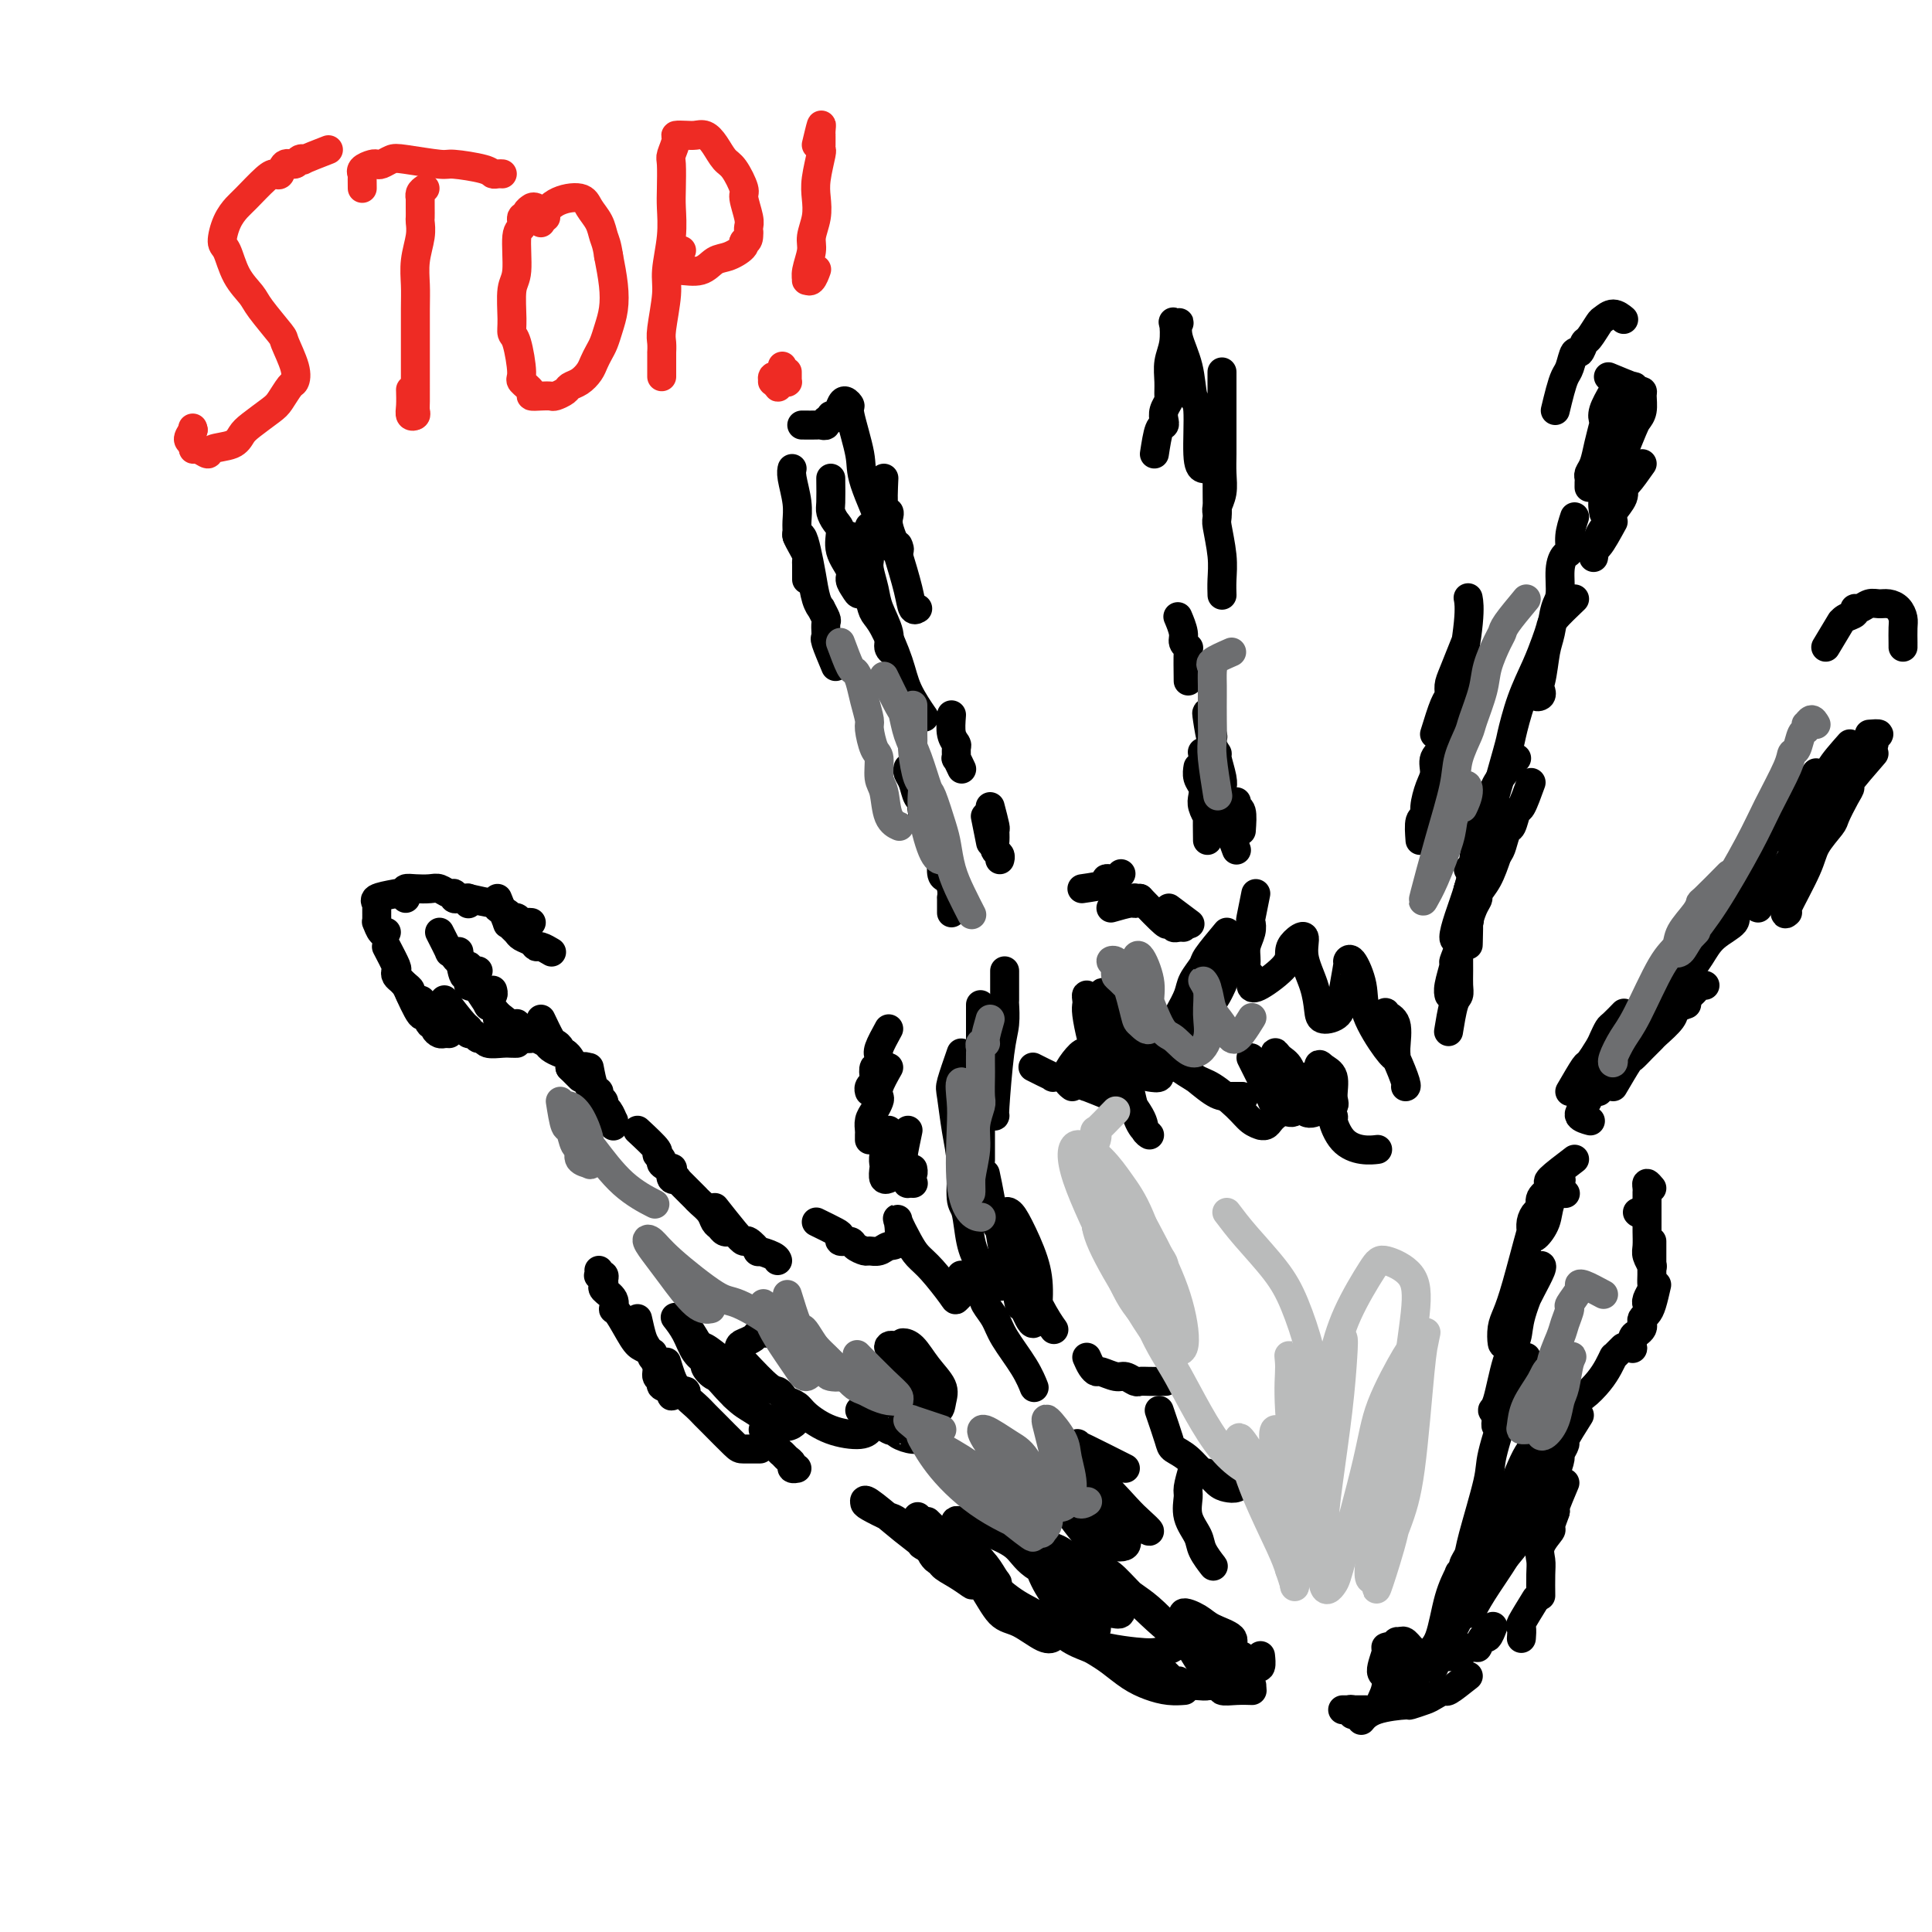 <svg viewBox='0 0 400 400' version='1.1' xmlns='http://www.w3.org/2000/svg' xmlns:xlink='http://www.w3.org/1999/xlink'><g fill='none' stroke='#000000' stroke-width='6' stroke-linecap='round' stroke-linejoin='round'><path d='M97,186c1.985,0.447 3.971,0.894 5,1c1.029,0.106 1.102,-0.130 1,0c-0.102,0.130 -0.378,0.627 0,1c0.378,0.373 1.411,0.622 2,1c0.589,0.378 0.736,0.886 1,1c0.264,0.114 0.645,-0.166 1,0c0.355,0.166 0.683,0.776 1,1c0.317,0.224 0.624,0.060 1,0c0.376,-0.060 0.822,-0.017 1,0c0.178,0.017 0.089,0.009 0,0'/><path d='M103,186c0.869,2.137 1.737,4.274 2,5c0.263,0.726 -0.081,0.039 0,0c0.081,-0.039 0.585,0.568 1,1c0.415,0.432 0.740,0.689 1,1c0.260,0.311 0.455,0.675 1,1c0.545,0.325 1.439,0.609 2,1c0.561,0.391 0.790,0.888 1,1c0.210,0.112 0.403,-0.162 1,0c0.597,0.162 1.599,0.761 2,1c0.401,0.239 0.200,0.120 0,0'/><path d='M97,187c-0.022,0.113 -0.043,0.226 0,0c0.043,-0.226 0.151,-0.792 0,-1c-0.151,-0.208 -0.562,-0.060 -1,0c-0.438,0.060 -0.904,0.031 -1,0c-0.096,-0.031 0.178,-0.065 0,0c-0.178,0.065 -0.809,0.228 -1,0c-0.191,-0.228 0.059,-0.845 0,-1c-0.059,-0.155 -0.426,0.154 -1,0c-0.574,-0.154 -1.355,-0.771 -2,-1c-0.645,-0.229 -1.154,-0.072 -2,0c-0.846,0.072 -2.031,0.058 -3,0c-0.969,-0.058 -1.724,-0.160 -2,0c-0.276,0.160 -0.074,0.581 0,1c0.074,0.419 0.021,0.834 0,1c-0.021,0.166 -0.011,0.083 0,0'/><path d='M82,185c-1.691,0.314 -3.381,0.628 -4,1c-0.619,0.372 -0.166,0.803 0,1c0.166,0.197 0.044,0.161 0,0c-0.044,-0.161 -0.012,-0.445 0,0c0.012,0.445 0.002,1.620 0,2c-0.002,0.380 0.002,-0.034 0,0c-0.002,0.034 -0.011,0.517 0,1c0.011,0.483 0.042,0.966 0,1c-0.042,0.034 -0.155,-0.383 0,0c0.155,0.383 0.580,1.565 1,2c0.420,0.435 0.834,0.124 1,0c0.166,-0.124 0.083,-0.062 0,0'/><path d='M80,196c0.839,1.601 1.677,3.203 2,4c0.323,0.797 0.129,0.791 0,1c-0.129,0.209 -0.194,0.633 0,1c0.194,0.367 0.648,0.676 1,1c0.352,0.324 0.603,0.661 1,1c0.397,0.339 0.942,0.678 1,1c0.058,0.322 -0.369,0.625 0,1c0.369,0.375 1.534,0.821 2,1c0.466,0.179 0.233,0.089 0,0'/><path d='M84,204c1.176,2.598 2.353,5.196 3,6c0.647,0.804 0.765,-0.187 1,0c0.235,0.187 0.588,1.553 1,2c0.412,0.447 0.885,-0.024 1,0c0.115,0.024 -0.127,0.542 0,1c0.127,0.458 0.622,0.855 1,1c0.378,0.145 0.640,0.039 1,0c0.360,-0.039 0.817,-0.011 1,0c0.183,0.011 0.091,0.006 0,0'/><path d='M92,207c1.571,2.033 3.142,4.065 4,5c0.858,0.935 1.004,0.771 1,1c-0.004,0.229 -0.158,0.850 0,1c0.158,0.150 0.626,-0.170 1,0c0.374,0.170 0.653,0.830 1,1c0.347,0.170 0.762,-0.151 1,0c0.238,0.151 0.299,0.772 1,1c0.701,0.228 2.044,0.061 3,0c0.956,-0.061 1.527,-0.016 2,0c0.473,0.016 0.850,0.005 1,0c0.150,-0.005 0.075,-0.002 0,0'/><path d='M103,210c2.026,1.579 4.053,3.158 5,4c0.947,0.842 0.816,0.946 1,1c0.184,0.054 0.683,0.057 1,0c0.317,-0.057 0.453,-0.173 1,0c0.547,0.173 1.506,0.635 2,1c0.494,0.365 0.524,0.634 1,1c0.476,0.366 1.397,0.829 2,1c0.603,0.171 0.886,0.049 1,0c0.114,-0.049 0.057,-0.024 0,0'/><path d='M112,211c0.764,1.599 1.528,3.198 2,4c0.472,0.802 0.652,0.807 1,1c0.348,0.193 0.864,0.574 1,1c0.136,0.426 -0.107,0.899 0,1c0.107,0.101 0.565,-0.169 1,0c0.435,0.169 0.848,0.776 1,1c0.152,0.224 0.043,0.064 0,0c-0.043,-0.064 -0.022,-0.032 0,0'/><path d='M91,193c0.872,1.715 1.744,3.430 2,4c0.256,0.570 -0.104,-0.006 0,0c0.104,0.006 0.672,0.594 1,1c0.328,0.406 0.417,0.631 1,1c0.583,0.369 1.659,0.883 2,1c0.341,0.117 -0.053,-0.165 0,0c0.053,0.165 0.553,0.775 1,1c0.447,0.225 0.842,0.064 1,0c0.158,-0.064 0.079,-0.032 0,0'/><path d='M95,197c0.302,2.176 0.604,4.351 1,5c0.396,0.649 0.884,-0.229 1,0c0.116,0.229 -0.142,1.564 0,2c0.142,0.436 0.683,-0.026 1,0c0.317,0.026 0.411,0.539 1,1c0.589,0.461 1.674,0.869 2,1c0.326,0.131 -0.109,-0.017 0,0c0.109,0.017 0.760,0.197 1,0c0.240,-0.197 0.069,-0.771 0,-1c-0.069,-0.229 -0.034,-0.115 0,0'/><path d='M97,202c1.754,2.588 3.507,5.176 4,6c0.493,0.824 -0.275,-0.115 0,0c0.275,0.115 1.594,1.285 2,2c0.406,0.715 -0.102,0.976 0,1c0.102,0.024 0.815,-0.190 1,0c0.185,0.190 -0.157,0.783 0,1c0.157,0.217 0.812,0.057 1,0c0.188,-0.057 -0.091,-0.013 0,0c0.091,0.013 0.554,-0.007 1,0c0.446,0.007 0.876,0.040 1,0c0.124,-0.040 -0.058,-0.154 0,0c0.058,0.154 0.356,0.577 1,1c0.644,0.423 1.635,0.845 2,1c0.365,0.155 0.104,0.044 0,0c-0.104,-0.044 -0.052,-0.022 0,0'/><path d='M118,221c0.833,0.833 1.667,1.667 2,2c0.333,0.333 0.167,0.167 0,0'/><path d='M118,221c1.298,0.054 2.595,0.109 3,0c0.405,-0.109 -0.084,-0.380 0,0c0.084,0.380 0.739,1.411 1,2c0.261,0.589 0.126,0.736 0,1c-0.126,0.264 -0.244,0.645 0,1c0.244,0.355 0.849,0.683 1,1c0.151,0.317 -0.152,0.624 0,1c0.152,0.376 0.758,0.822 1,1c0.242,0.178 0.121,0.089 0,0'/><path d='M122,221c0.301,1.601 0.602,3.203 1,4c0.398,0.797 0.894,0.790 1,1c0.106,0.210 -0.178,0.639 0,1c0.178,0.361 0.818,0.656 1,1c0.182,0.344 -0.095,0.737 0,1c0.095,0.263 0.561,0.396 1,1c0.439,0.604 0.850,1.677 1,2c0.150,0.323 0.041,-0.105 0,0c-0.041,0.105 -0.012,0.744 0,1c0.012,0.256 0.006,0.128 0,0'/><path d='M124,263c0.031,0.416 0.061,0.833 0,1c-0.061,0.167 -0.215,0.086 0,0c0.215,-0.086 0.797,-0.175 1,0c0.203,0.175 0.026,0.615 0,1c-0.026,0.385 0.099,0.715 0,1c-0.099,0.285 -0.423,0.524 0,1c0.423,0.476 1.593,1.188 2,2c0.407,0.812 0.050,1.724 0,2c-0.050,0.276 0.208,-0.083 1,1c0.792,1.083 2.120,3.610 3,5c0.880,1.390 1.314,1.643 2,2c0.686,0.357 1.625,0.816 2,1c0.375,0.184 0.188,0.092 0,0'/><path d='M132,273c0.342,1.528 0.684,3.056 1,4c0.316,0.944 0.605,1.303 1,2c0.395,0.697 0.895,1.731 1,2c0.105,0.269 -0.184,-0.226 0,0c0.184,0.226 0.841,1.173 1,2c0.159,0.827 -0.182,1.534 0,2c0.182,0.466 0.886,0.692 1,1c0.114,0.308 -0.362,0.699 0,1c0.362,0.301 1.561,0.514 2,1c0.439,0.486 0.118,1.246 0,1c-0.118,-0.246 -0.034,-1.499 0,-2c0.034,-0.501 0.017,-0.251 0,0'/><path d='M138,282c0.606,2.018 1.213,4.036 2,5c0.787,0.964 1.756,0.875 2,1c0.244,0.125 -0.236,0.464 0,1c0.236,0.536 1.188,1.268 2,2c0.812,0.732 1.482,1.464 2,2c0.518,0.536 0.882,0.876 2,2c1.118,1.124 2.990,3.033 4,4c1.010,0.967 1.156,0.991 2,1c0.844,0.009 2.384,0.003 3,0c0.616,-0.003 0.308,-0.001 0,0'/><path d='M158,296c1.176,1.602 2.353,3.203 3,4c0.647,0.797 0.766,0.788 1,1c0.234,0.212 0.585,0.645 1,1c0.415,0.355 0.895,0.631 1,1c0.105,0.369 -0.164,0.830 0,1c0.164,0.170 0.761,0.049 1,0c0.239,-0.049 0.119,-0.024 0,0'/><path d='M132,234c1.725,1.602 3.451,3.204 4,4c0.549,0.796 -0.077,0.786 0,1c0.077,0.214 0.857,0.653 1,1c0.143,0.347 -0.350,0.601 0,1c0.350,0.399 1.544,0.944 2,1c0.456,0.056 0.175,-0.377 0,0c-0.175,0.377 -0.243,1.565 0,2c0.243,0.435 0.797,0.117 1,0c0.203,-0.117 0.055,-0.031 0,0c-0.055,0.031 -0.016,0.009 0,0c0.016,-0.009 0.008,-0.004 0,0'/><path d='M139,243c1.593,1.595 3.186,3.191 4,4c0.814,0.809 0.848,0.832 1,1c0.152,0.168 0.422,0.479 1,1c0.578,0.521 1.465,1.250 2,2c0.535,0.750 0.718,1.521 1,2c0.282,0.479 0.663,0.664 1,1c0.337,0.336 0.629,0.821 1,1c0.371,0.179 0.820,0.051 1,0c0.180,-0.051 0.090,-0.026 0,0'/><path d='M148,250c1.477,1.870 2.953,3.740 4,5c1.047,1.260 1.664,1.910 2,2c0.336,0.090 0.391,-0.378 1,0c0.609,0.378 1.771,1.604 2,2c0.229,0.396 -0.475,-0.038 0,0c0.475,0.038 2.128,0.549 3,1c0.872,0.451 0.963,0.843 1,1c0.037,0.157 0.018,0.078 0,0'/><path d='M169,253c1.562,0.764 3.124,1.528 4,2c0.876,0.472 1.065,0.652 1,1c-0.065,0.348 -0.383,0.863 0,1c0.383,0.137 1.468,-0.106 2,0c0.532,0.106 0.512,0.561 1,1c0.488,0.439 1.483,0.864 2,1c0.517,0.136 0.556,-0.016 1,0c0.444,0.016 1.294,0.201 2,0c0.706,-0.201 1.267,-0.787 2,-1c0.733,-0.213 1.638,-0.051 2,-1c0.362,-0.949 0.181,-3.008 0,-4c-0.181,-0.992 -0.364,-0.917 0,0c0.364,0.917 1.273,2.678 2,4c0.727,1.322 1.270,2.207 2,3c0.730,0.793 1.646,1.495 3,3c1.354,1.505 3.147,3.815 4,5c0.853,1.185 0.765,1.245 1,1c0.235,-0.245 0.794,-0.797 1,-1c0.206,-0.203 0.059,-0.058 0,0c-0.059,0.058 -0.029,0.029 0,0'/><path d='M199,264c1.629,1.533 3.259,3.067 4,4c0.741,0.933 0.595,1.267 1,2c0.405,0.733 1.362,1.867 2,3c0.638,1.133 0.955,2.265 2,4c1.045,1.735 2.816,4.073 4,6c1.184,1.927 1.781,3.444 2,4c0.219,0.556 0.059,0.150 0,0c-0.059,-0.150 -0.017,-0.043 0,0c0.017,0.043 0.008,0.021 0,0'/><path d='M142,274c1.211,1.934 2.423,3.869 3,5c0.577,1.131 0.521,1.459 1,2c0.479,0.541 1.494,1.297 2,2c0.506,0.703 0.504,1.355 1,2c0.496,0.645 1.491,1.284 2,2c0.509,0.716 0.534,1.511 1,2c0.466,0.489 1.375,0.674 2,1c0.625,0.326 0.966,0.795 1,1c0.034,0.205 -0.238,0.148 0,0c0.238,-0.148 0.987,-0.386 1,-1c0.013,-0.614 -0.711,-1.604 -1,-2c-0.289,-0.396 -0.145,-0.198 0,0'/><path d='M150,282c-1.574,-1.278 -3.148,-2.557 -4,-3c-0.852,-0.443 -0.981,-0.051 -1,0c-0.019,0.051 0.074,-0.238 0,0c-0.074,0.238 -0.315,1.003 1,3c1.315,1.997 4.184,5.225 6,7c1.816,1.775 2.578,2.097 4,3c1.422,0.903 3.505,2.386 5,3c1.495,0.614 2.403,0.358 3,0c0.597,-0.358 0.885,-0.816 1,-1c0.115,-0.184 0.058,-0.092 0,0'/><path d='M154,282c1.913,2.024 3.825,4.047 5,5c1.175,0.953 1.611,0.835 2,1c0.389,0.165 0.730,0.615 1,1c0.270,0.385 0.467,0.707 1,1c0.533,0.293 1.400,0.558 2,1c0.600,0.442 0.931,1.060 2,2c1.069,0.940 2.874,2.200 5,3c2.126,0.800 4.572,1.138 6,1c1.428,-0.138 1.836,-0.754 2,-1c0.164,-0.246 0.082,-0.123 0,0'/><path d='M178,292c2.433,1.712 4.865,3.424 6,4c1.135,0.576 0.972,0.014 1,0c0.028,-0.014 0.245,0.518 1,1c0.755,0.482 2.046,0.914 3,1c0.954,0.086 1.572,-0.174 2,0c0.428,0.174 0.667,0.784 1,1c0.333,0.216 0.758,0.039 1,-1c0.242,-1.039 0.299,-2.941 0,-4c-0.299,-1.059 -0.953,-1.275 -2,-2c-1.047,-0.725 -2.486,-1.958 -4,-3c-1.514,-1.042 -3.103,-1.892 -3,-2c0.103,-0.108 1.897,0.526 3,1c1.103,0.474 1.513,0.788 2,1c0.487,0.212 1.050,0.322 2,1c0.950,0.678 2.287,1.923 3,2c0.713,0.077 0.800,-1.013 1,-2c0.200,-0.987 0.511,-1.872 0,-3c-0.511,-1.128 -1.846,-2.501 -3,-4c-1.154,-1.499 -2.127,-3.124 -3,-4c-0.873,-0.876 -1.647,-1.001 -2,-1c-0.353,0.001 -0.285,0.129 0,1c0.285,0.871 0.788,2.486 2,4c1.212,1.514 3.134,2.928 4,4c0.866,1.072 0.674,1.803 1,2c0.326,0.197 1.168,-0.141 1,-1c-0.168,-0.859 -1.345,-2.240 -2,-3c-0.655,-0.760 -0.786,-0.897 -2,-2c-1.214,-1.103 -3.510,-3.170 -5,-4c-1.490,-0.830 -2.173,-0.424 -2,0c0.173,0.424 1.201,0.866 2,2c0.799,1.134 1.369,2.959 2,4c0.631,1.041 1.323,1.297 2,2c0.677,0.703 1.338,1.851 2,3'/><path d='M192,290c0.933,1.489 0.267,-0.289 0,-1c-0.267,-0.711 -0.133,-0.356 0,0'/><path d='M165,276c-2.023,0.002 -4.047,0.003 -5,0c-0.953,-0.003 -0.836,-0.012 -1,0c-0.164,0.012 -0.608,0.043 -1,0c-0.392,-0.043 -0.732,-0.162 -1,0c-0.268,0.162 -0.464,0.604 -1,1c-0.536,0.396 -1.412,0.747 -2,1c-0.588,0.253 -0.890,0.408 -1,1c-0.110,0.592 -0.030,1.621 0,2c0.030,0.379 0.008,0.108 0,0c-0.008,-0.108 -0.004,-0.054 0,0'/><path d='M155,287c-1.621,-0.295 -3.242,-0.589 -4,-1c-0.758,-0.411 -0.654,-0.937 -1,-1c-0.346,-0.063 -1.142,0.339 -2,0c-0.858,-0.339 -1.778,-1.419 -2,-2c-0.222,-0.581 0.256,-0.664 0,-1c-0.256,-0.336 -1.244,-0.925 -2,-2c-0.756,-1.075 -1.281,-2.636 -2,-4c-0.719,-1.364 -1.634,-2.533 -2,-3c-0.366,-0.467 -0.183,-0.234 0,0'/><path d='M184,213c-0.837,1.529 -1.675,3.057 -2,4c-0.325,0.943 -0.139,1.299 0,2c0.139,0.701 0.230,1.746 0,2c-0.230,0.254 -0.779,-0.282 -1,0c-0.221,0.282 -0.112,1.382 0,2c0.112,0.618 0.226,0.753 0,1c-0.226,0.247 -0.792,0.605 -1,1c-0.208,0.395 -0.060,0.827 0,1c0.060,0.173 0.030,0.086 0,0'/><path d='M184,221c-0.839,1.481 -1.679,2.963 -2,4c-0.321,1.037 -0.125,1.630 0,2c0.125,0.370 0.177,0.519 0,1c-0.177,0.481 -0.583,1.295 -1,2c-0.417,0.705 -0.844,1.299 -1,2c-0.156,0.701 -0.042,1.507 0,2c0.042,0.493 0.011,0.671 0,1c-0.011,0.329 -0.003,0.808 0,1c0.003,0.192 0.002,0.096 0,0'/><path d='M184,234c-0.420,1.901 -0.841,3.802 -1,5c-0.159,1.198 -0.057,1.694 0,2c0.057,0.306 0.068,0.422 0,1c-0.068,0.578 -0.214,1.619 0,2c0.214,0.381 0.788,0.103 1,0c0.212,-0.103 0.060,-0.029 0,0c-0.060,0.029 -0.030,0.015 0,0'/><path d='M187,236c-0.008,1.450 -0.016,2.900 0,4c0.016,1.100 0.056,1.850 0,2c-0.056,0.150 -0.207,-0.300 0,0c0.207,0.300 0.774,1.348 1,2c0.226,0.652 0.113,0.907 0,1c-0.113,0.093 -0.226,0.025 0,0c0.226,-0.025 0.792,-0.007 1,0c0.208,0.007 0.060,0.002 0,0c-0.060,-0.002 -0.030,-0.001 0,0'/><path d='M188,234c-0.423,2.022 -0.846,4.043 -1,5c-0.154,0.957 -0.038,0.848 0,1c0.038,0.152 -0.000,0.563 0,1c0.000,0.437 0.038,0.898 0,1c-0.038,0.102 -0.154,-0.155 0,0c0.154,0.155 0.577,0.722 1,1c0.423,0.278 0.845,0.267 1,0c0.155,-0.267 0.044,-0.791 0,-1c-0.044,-0.209 -0.022,-0.105 0,0'/><path d='M194,176c0.000,-1.667 0.000,-3.333 0,-4c0.000,-0.667 0.000,-0.333 0,0'/><path d='M197,189c0.006,-1.313 0.012,-2.626 0,-3c-0.012,-0.374 -0.042,0.191 0,0c0.042,-0.191 0.156,-1.139 0,-2c-0.156,-0.861 -0.581,-1.634 -1,-2c-0.419,-0.366 -0.833,-0.324 -1,-1c-0.167,-0.676 -0.086,-2.068 0,-3c0.086,-0.932 0.177,-1.402 0,-2c-0.177,-0.598 -0.622,-1.323 -1,-2c-0.378,-0.677 -0.689,-1.305 -1,-2c-0.311,-0.695 -0.622,-1.456 -1,-2c-0.378,-0.544 -0.822,-0.870 -1,-1c-0.178,-0.130 -0.089,-0.065 0,0'/><path d='M195,178c-0.829,-2.010 -1.657,-4.020 -2,-5c-0.343,-0.980 -0.200,-0.929 0,-1c0.200,-0.071 0.457,-0.263 0,-1c-0.457,-0.737 -1.629,-2.018 -2,-3c-0.371,-0.982 0.058,-1.664 0,-2c-0.058,-0.336 -0.604,-0.325 -1,-1c-0.396,-0.675 -0.642,-2.037 -1,-3c-0.358,-0.963 -0.827,-1.529 -1,-2c-0.173,-0.471 -0.049,-0.849 0,-1c0.049,-0.151 0.025,-0.076 0,0'/><path d='M173,138c-0.845,-2.015 -1.689,-4.030 -2,-5c-0.311,-0.970 -0.087,-0.895 0,-1c0.087,-0.105 0.038,-0.391 0,-1c-0.038,-0.609 -0.066,-1.540 0,-2c0.066,-0.460 0.225,-0.450 0,-1c-0.225,-0.550 -0.834,-1.662 -1,-2c-0.166,-0.338 0.110,0.098 0,0c-0.110,-0.098 -0.608,-0.730 -1,-2c-0.392,-1.270 -0.680,-3.177 -1,-5c-0.320,-1.823 -0.673,-3.561 -1,-5c-0.327,-1.439 -0.626,-2.580 -1,-3c-0.374,-0.420 -0.821,-0.120 -1,0c-0.179,0.120 -0.089,0.060 0,0'/><path d='M167,120c0.006,-1.173 0.012,-2.346 0,-3c-0.012,-0.654 -0.042,-0.791 0,-1c0.042,-0.209 0.154,-0.492 0,-1c-0.154,-0.508 -0.576,-1.243 -1,-2c-0.424,-0.757 -0.849,-1.536 -1,-2c-0.151,-0.464 -0.026,-0.611 0,-1c0.026,-0.389 -0.045,-1.019 0,-2c0.045,-0.981 0.208,-2.315 0,-4c-0.208,-1.685 -0.787,-3.723 -1,-5c-0.213,-1.277 -0.061,-1.793 0,-2c0.061,-0.207 0.030,-0.103 0,0'/><path d='M166,88c1.187,0.009 2.375,0.018 3,0c0.625,-0.018 0.689,-0.061 1,0c0.311,0.061 0.871,0.228 1,0c0.129,-0.228 -0.173,-0.852 0,-1c0.173,-0.148 0.819,0.180 1,0c0.181,-0.180 -0.105,-0.868 0,-1c0.105,-0.132 0.600,0.291 1,0c0.400,-0.291 0.703,-1.295 1,-2c0.297,-0.705 0.587,-1.111 1,-1c0.413,0.111 0.948,0.741 1,1c0.052,0.259 -0.380,0.149 0,2c0.380,1.851 1.574,5.664 2,8c0.426,2.336 0.086,3.197 1,6c0.914,2.803 3.082,7.549 4,10c0.918,2.451 0.586,2.605 1,3c0.414,0.395 1.573,1.029 2,1c0.427,-0.029 0.122,-0.723 0,-1c-0.122,-0.277 -0.061,-0.139 0,0'/><path d='M183,99c-0.111,2.442 -0.223,4.885 0,6c0.223,1.115 0.780,0.903 1,1c0.220,0.097 0.104,0.504 0,1c-0.104,0.496 -0.197,1.083 0,2c0.197,0.917 0.683,2.165 1,3c0.317,0.835 0.463,1.257 1,3c0.537,1.743 1.463,4.807 2,7c0.537,2.193 0.683,3.513 1,4c0.317,0.487 0.805,0.139 1,0c0.195,-0.139 0.098,-0.070 0,0'/><path d='M180,109c-0.007,1.921 -0.014,3.842 0,5c0.014,1.158 0.050,1.552 0,2c-0.050,0.448 -0.186,0.950 0,2c0.186,1.050 0.695,2.649 1,4c0.305,1.351 0.408,2.453 1,4c0.592,1.547 1.674,3.538 2,5c0.326,1.462 -0.105,2.394 0,3c0.105,0.606 0.744,0.888 1,1c0.256,0.112 0.128,0.056 0,0'/><path d='M172,99c0.021,1.938 0.042,3.876 0,5c-0.042,1.124 -0.147,1.435 0,2c0.147,0.565 0.546,1.383 1,2c0.454,0.617 0.962,1.033 1,2c0.038,0.967 -0.393,2.484 0,4c0.393,1.516 1.612,3.029 2,4c0.388,0.971 -0.053,1.398 0,2c0.053,0.602 0.602,1.378 1,2c0.398,0.622 0.646,1.091 1,1c0.354,-0.091 0.816,-0.740 1,-1c0.184,-0.260 0.092,-0.130 0,0'/><path d='M176,111c0.639,1.822 1.277,3.645 2,6c0.723,2.355 1.529,5.244 2,7c0.471,1.756 0.607,2.380 1,3c0.393,0.620 1.045,1.235 2,3c0.955,1.765 2.215,4.679 3,7c0.785,2.321 1.096,4.048 2,6c0.904,1.952 2.401,4.129 3,5c0.599,0.871 0.299,0.435 0,0'/><path d='M197,148c-0.114,1.477 -0.228,2.954 0,4c0.228,1.046 0.797,1.661 1,2c0.203,0.339 0.040,0.402 0,1c-0.040,0.598 0.042,1.729 0,2c-0.042,0.271 -0.207,-0.319 0,0c0.207,0.319 0.787,1.547 1,2c0.213,0.453 0.061,0.129 0,0c-0.061,-0.129 -0.030,-0.065 0,0'/><path d='M204,169c0.417,2.083 0.833,4.167 1,5c0.167,0.833 0.083,0.417 0,0'/><path d='M205,167c0.425,1.623 0.850,3.247 1,4c0.150,0.753 0.026,0.636 0,1c-0.026,0.364 0.045,1.208 0,2c-0.045,0.792 -0.208,1.532 0,2c0.208,0.468 0.787,0.664 1,1c0.213,0.336 0.061,0.810 0,1c-0.061,0.190 -0.030,0.095 0,0'/><path d='M224,184c2.138,-0.312 4.275,-0.623 5,-1c0.725,-0.377 0.037,-0.819 0,-1c-0.037,-0.181 0.578,-0.100 1,0c0.422,0.100 0.652,0.219 1,0c0.348,-0.219 0.814,-0.777 1,-1c0.186,-0.223 0.093,-0.112 0,0'/><path d='M230,188c1.579,-0.453 3.159,-0.906 4,-1c0.841,-0.094 0.944,0.171 1,0c0.056,-0.171 0.067,-0.778 0,-1c-0.067,-0.222 -0.210,-0.060 0,0c0.210,0.060 0.774,0.017 1,0c0.226,-0.017 0.113,-0.009 0,0'/><path d='M236,186c2.032,2.105 4.064,4.210 5,5c0.936,0.790 0.776,0.264 1,0c0.224,-0.264 0.831,-0.267 1,0c0.169,0.267 -0.099,0.804 0,1c0.099,0.196 0.565,0.053 1,0c0.435,-0.053 0.839,-0.015 1,0c0.161,0.015 0.081,0.008 0,0'/><path d='M242,188c1.667,1.250 3.333,2.500 4,3c0.667,0.500 0.333,0.250 0,0'/><path d='M250,174c-0.030,-2.161 -0.060,-4.322 0,-5c0.060,-0.678 0.208,0.128 0,0c-0.208,-0.128 -0.774,-1.191 -1,-2c-0.226,-0.809 -0.113,-1.366 0,-2c0.113,-0.634 0.226,-1.345 0,-2c-0.226,-0.655 -0.792,-1.253 -1,-2c-0.208,-0.747 -0.060,-1.642 0,-2c0.060,-0.358 0.030,-0.179 0,0'/><path d='M256,176c-0.726,-2.007 -1.452,-4.013 -2,-5c-0.548,-0.987 -0.917,-0.953 -1,-1c-0.083,-0.047 0.118,-0.175 0,-1c-0.118,-0.825 -0.557,-2.348 -1,-3c-0.443,-0.652 -0.889,-0.434 -1,-1c-0.111,-0.566 0.114,-1.917 0,-3c-0.114,-1.083 -0.567,-1.899 -1,-3c-0.433,-1.101 -0.847,-2.489 -1,-3c-0.153,-0.511 -0.044,-0.146 0,0c0.044,0.146 0.022,0.073 0,0'/><path d='M254,169c-0.414,-2.030 -0.828,-4.060 -1,-5c-0.172,-0.940 -0.101,-0.791 0,-1c0.101,-0.209 0.234,-0.777 0,-2c-0.234,-1.223 -0.834,-3.102 -1,-4c-0.166,-0.898 0.103,-0.814 0,-1c-0.103,-0.186 -0.577,-0.641 -1,-2c-0.423,-1.359 -0.794,-3.622 -1,-5c-0.206,-1.378 -0.248,-1.871 0,-1c0.248,0.871 0.785,3.106 1,4c0.215,0.894 0.107,0.447 0,0'/><path d='M257,172c0.113,-1.607 0.226,-3.214 0,-4c-0.226,-0.786 -0.792,-0.750 -1,-1c-0.208,-0.250 -0.060,-0.786 0,-1c0.060,-0.214 0.030,-0.107 0,0'/><path d='M246,141c-0.032,-2.443 -0.065,-4.886 0,-6c0.065,-1.114 0.227,-0.898 0,-1c-0.227,-0.102 -0.844,-0.522 -1,-1c-0.156,-0.478 0.150,-1.013 0,-2c-0.150,-0.987 -0.757,-2.425 -1,-3c-0.243,-0.575 -0.121,-0.288 0,0'/><path d='M239,94c0.312,-2.018 0.623,-4.036 1,-5c0.377,-0.964 0.819,-0.873 1,-1c0.181,-0.127 0.101,-0.473 0,-1c-0.101,-0.527 -0.224,-1.235 0,-2c0.224,-0.765 0.796,-1.585 1,-2c0.204,-0.415 0.041,-0.424 0,-1c-0.041,-0.576 0.041,-1.720 0,-3c-0.041,-1.280 -0.203,-2.696 0,-4c0.203,-1.304 0.773,-2.495 1,-4c0.227,-1.505 0.112,-3.325 0,-4c-0.112,-0.675 -0.219,-0.206 0,0c0.219,0.206 0.765,0.150 1,0c0.235,-0.150 0.158,-0.395 0,0c-0.158,0.395 -0.397,1.429 0,3c0.397,1.571 1.430,3.679 2,6c0.570,2.321 0.678,4.857 1,6c0.322,1.143 0.857,0.895 1,3c0.143,2.105 -0.106,6.564 0,9c0.106,2.436 0.567,2.848 1,3c0.433,0.152 0.838,0.043 1,0c0.162,-0.043 0.081,-0.022 0,0'/><path d='M253,77c-0.000,2.077 -0.000,4.155 0,5c0.000,0.845 0.000,0.459 0,1c-0.000,0.541 -0.000,2.009 0,3c0.000,0.991 0.001,1.503 0,2c-0.001,0.497 -0.004,0.977 0,2c0.004,1.023 0.015,2.589 0,4c-0.015,1.411 -0.057,2.665 0,4c0.057,1.335 0.211,2.750 0,4c-0.211,1.250 -0.788,2.337 -1,3c-0.212,0.663 -0.061,0.904 0,1c0.061,0.096 0.030,0.048 0,0'/><path d='M252,99c-0.008,1.259 -0.016,2.517 0,4c0.016,1.483 0.057,3.189 0,4c-0.057,0.811 -0.211,0.726 0,2c0.211,1.274 0.789,3.909 1,6c0.211,2.091 0.057,3.640 0,5c-0.057,1.360 -0.016,2.531 0,3c0.016,0.469 0.008,0.234 0,0'/><path d='M208,207c0.000,-1.568 0.000,-3.135 0,-4c-0.000,-0.865 -0.000,-1.026 0,-1c0.000,0.026 0.000,0.239 0,0c-0.000,-0.239 -0.000,-0.929 0,-1c0.000,-0.071 0.001,0.476 0,1c-0.001,0.524 -0.003,1.024 0,2c0.003,0.976 0.011,2.427 0,3c-0.011,0.573 -0.041,0.269 0,1c0.041,0.731 0.155,2.497 0,4c-0.155,1.503 -0.578,2.743 -1,6c-0.422,3.257 -0.845,8.531 -1,11c-0.155,2.469 -0.044,2.134 0,2c0.044,-0.134 0.022,-0.067 0,0'/><path d='M203,208c0.000,1.980 0.000,3.960 0,5c0.000,1.040 0.000,1.140 0,2c0.000,0.860 0.000,2.479 0,4c0.000,1.521 -0.000,2.943 0,4c0.000,1.057 0.000,1.749 0,3c-0.000,1.251 -0.000,3.061 0,4c0.000,0.939 0.000,1.009 0,2c0.000,0.991 0.000,2.905 0,4c-0.000,1.095 0.000,1.372 0,2c0.000,0.628 0.000,1.608 0,2c0.000,0.392 0.000,0.196 0,0'/><path d='M199,218c-0.824,2.366 -1.647,4.732 -2,6c-0.353,1.268 -0.235,1.439 0,3c0.235,1.561 0.587,4.514 1,7c0.413,2.486 0.886,4.505 1,7c0.114,2.495 -0.132,5.464 0,7c0.132,1.536 0.642,1.637 1,3c0.358,1.363 0.566,3.987 1,6c0.434,2.013 1.096,3.416 2,5c0.904,1.584 2.051,3.350 3,4c0.949,0.650 1.700,0.186 2,0c0.300,-0.186 0.150,-0.093 0,0'/><path d='M204,243c0.335,1.575 0.671,3.150 1,5c0.329,1.850 0.652,3.975 1,5c0.348,1.025 0.722,0.950 1,2c0.278,1.050 0.459,3.226 1,5c0.541,1.774 1.441,3.148 2,5c0.559,1.852 0.775,4.182 1,5c0.225,0.818 0.457,0.122 1,1c0.543,0.878 1.397,3.328 2,3c0.603,-0.328 0.956,-3.433 1,-6c0.044,-2.567 -0.219,-4.594 -1,-7c-0.781,-2.406 -2.078,-5.190 -3,-7c-0.922,-1.810 -1.469,-2.645 -2,-3c-0.531,-0.355 -1.046,-0.228 -1,1c0.046,1.228 0.653,3.558 2,7c1.347,3.442 3.433,7.995 5,11c1.567,3.005 2.614,4.463 3,5c0.386,0.537 0.110,0.153 0,0c-0.110,-0.153 -0.055,-0.077 0,0'/><path d='M244,221c0.748,-2.089 1.496,-4.177 2,-5c0.504,-0.823 0.765,-0.380 1,-1c0.235,-0.620 0.445,-2.303 1,-3c0.555,-0.697 1.455,-0.408 2,-1c0.545,-0.592 0.734,-2.066 1,-3c0.266,-0.934 0.610,-1.328 1,-2c0.390,-0.672 0.826,-1.620 1,-2c0.174,-0.380 0.087,-0.190 0,0'/><path d='M257,198c-2.017,1.552 -4.034,3.104 -5,4c-0.966,0.896 -0.881,1.136 -1,2c-0.119,0.864 -0.440,2.352 -1,3c-0.560,0.648 -1.358,0.454 -2,1c-0.642,0.546 -1.128,1.831 -2,4c-0.872,2.169 -2.129,5.222 -3,7c-0.871,1.778 -1.357,2.281 -1,2c0.357,-0.281 1.558,-1.345 2,-2c0.442,-0.655 0.126,-0.901 0,-1c-0.126,-0.099 -0.063,-0.049 0,0'/><path d='M254,193c-1.633,1.960 -3.266,3.920 -4,5c-0.734,1.080 -0.568,1.280 -1,2c-0.432,0.720 -1.461,1.960 -2,3c-0.539,1.040 -0.589,1.881 -1,3c-0.411,1.119 -1.182,2.517 -2,4c-0.818,1.483 -1.683,3.052 -2,4c-0.317,0.948 -0.085,1.275 0,2c0.085,0.725 0.023,1.849 0,2c-0.023,0.151 -0.007,-0.671 0,-1c0.007,-0.329 0.003,-0.164 0,0'/><path d='M260,185c-0.414,2.041 -0.829,4.082 -1,5c-0.171,0.918 -0.100,0.713 0,1c0.100,0.287 0.227,1.066 0,2c-0.227,0.934 -0.808,2.022 -1,3c-0.192,0.978 0.004,1.845 0,3c-0.004,1.155 -0.207,2.598 0,3c0.207,0.402 0.826,-0.238 1,0c0.174,0.238 -0.095,1.354 0,2c0.095,0.646 0.555,0.822 2,0c1.445,-0.822 3.874,-2.641 5,-4c1.126,-1.359 0.949,-2.259 1,-3c0.051,-0.741 0.329,-1.324 1,-2c0.671,-0.676 1.736,-1.445 2,-1c0.264,0.445 -0.272,2.104 0,4c0.272,1.896 1.354,4.030 2,6c0.646,1.970 0.856,3.778 1,5c0.144,1.222 0.220,1.859 1,2c0.780,0.141 2.263,-0.215 3,-1c0.737,-0.785 0.727,-2.000 1,-4c0.273,-2.000 0.830,-4.786 1,-6c0.170,-1.214 -0.047,-0.855 0,-1c0.047,-0.145 0.356,-0.795 1,0c0.644,0.795 1.622,3.033 2,5c0.378,1.967 0.156,3.663 1,6c0.844,2.337 2.754,5.317 4,7c1.246,1.683 1.826,2.070 2,2c0.174,-0.070 -0.060,-0.596 0,-2c0.060,-1.404 0.414,-3.686 0,-5c-0.414,-1.314 -1.596,-1.658 -2,-2c-0.404,-0.342 -0.031,-0.680 0,0c0.031,0.680 -0.279,2.378 0,4c0.279,1.622 1.147,3.167 2,5c0.853,1.833 1.691,3.955 2,5c0.309,1.045 0.088,1.013 0,1c-0.088,-0.013 -0.044,-0.006 0,0'/><path d='M192,315c1.603,1.571 3.207,3.142 4,4c0.793,0.858 0.776,1.004 1,1c0.224,-0.004 0.691,-0.159 1,0c0.309,0.159 0.461,0.631 1,1c0.539,0.369 1.465,0.635 2,1c0.535,0.365 0.680,0.830 1,1c0.320,0.170 0.817,0.046 1,0c0.183,-0.046 0.052,-0.013 0,0c-0.052,0.013 -0.026,0.007 0,0'/><path d='M190,314c0.510,2.048 1.021,4.095 1,5c-0.021,0.905 -0.572,0.667 0,1c0.572,0.333 2.269,1.238 3,2c0.731,0.762 0.498,1.382 1,2c0.502,0.618 1.740,1.236 3,2c1.260,0.764 2.543,1.674 3,2c0.457,0.326 0.088,0.066 1,0c0.912,-0.066 3.105,0.061 4,0c0.895,-0.061 0.490,-0.309 0,-1c-0.490,-0.691 -1.067,-1.825 -2,-3c-0.933,-1.175 -2.224,-2.393 -3,-3c-0.776,-0.607 -1.037,-0.604 -2,-1c-0.963,-0.396 -2.630,-1.191 -3,-1c-0.370,0.191 0.555,1.369 2,3c1.445,1.631 3.410,3.715 5,6c1.590,2.285 2.804,4.770 4,6c1.196,1.230 2.372,1.206 4,2c1.628,0.794 3.708,2.406 5,3c1.292,0.594 1.798,0.170 2,0c0.202,-0.170 0.101,-0.085 0,0'/><path d='M217,335c1.281,1.484 2.562,2.967 4,4c1.438,1.033 3.035,1.614 4,2c0.965,0.386 1.300,0.576 2,1c0.700,0.424 1.764,1.080 3,2c1.236,0.920 2.643,2.103 4,3c1.357,0.897 2.663,1.509 4,2c1.337,0.491 2.706,0.863 4,1c1.294,0.137 2.513,0.039 3,0c0.487,-0.039 0.244,-0.020 0,0'/><path d='M238,343c2.025,2.143 4.051,4.287 5,5c0.949,0.713 0.822,-0.004 1,0c0.178,0.004 0.659,0.730 1,1c0.341,0.270 0.540,0.083 1,0c0.460,-0.083 1.181,-0.061 2,0c0.819,0.061 1.735,0.161 2,0c0.265,-0.161 -0.121,-0.582 0,-1c0.121,-0.418 0.749,-0.834 1,-1c0.251,-0.166 0.126,-0.083 0,0'/><path d='M247,342c1.281,2.033 2.561,4.065 3,5c0.439,0.935 0.035,0.772 0,1c-0.035,0.228 0.299,0.846 1,1c0.701,0.154 1.768,-0.155 2,0c0.232,0.155 -0.371,0.773 0,1c0.371,0.227 1.715,0.061 3,0c1.285,-0.061 2.510,-0.017 3,0c0.490,0.017 0.245,0.009 0,0'/><path d='M250,340c2.168,1.290 4.335,2.580 5,3c0.665,0.420 -0.173,-0.032 0,0c0.173,0.032 1.357,0.546 2,1c0.643,0.454 0.747,0.846 1,1c0.253,0.154 0.656,0.069 1,0c0.344,-0.069 0.628,-0.122 1,0c0.372,0.122 0.831,0.417 1,0c0.169,-0.417 0.048,-1.548 0,-2c-0.048,-0.452 -0.024,-0.226 0,0'/><path d='M253,340c-0.941,1.594 -1.883,3.187 -2,4c-0.117,0.813 0.589,0.845 1,1c0.411,0.155 0.527,0.434 1,1c0.473,0.566 1.302,1.420 2,2c0.698,0.580 1.265,0.887 2,1c0.735,0.113 1.639,0.032 2,0c0.361,-0.032 0.181,-0.016 0,0'/><path d='M294,174c-0.119,-1.611 -0.238,-3.221 0,-4c0.238,-0.779 0.832,-0.726 1,-1c0.168,-0.274 -0.092,-0.875 0,-2c0.092,-1.125 0.535,-2.775 1,-4c0.465,-1.225 0.953,-2.025 1,-3c0.047,-0.975 -0.348,-2.126 0,-3c0.348,-0.874 1.438,-1.471 2,-3c0.562,-1.529 0.595,-3.990 1,-6c0.405,-2.010 1.181,-3.570 2,-7c0.819,-3.430 1.682,-8.731 2,-12c0.318,-3.269 0.091,-4.505 0,-5c-0.091,-0.495 -0.045,-0.247 0,0'/><path d='M297,152c0.728,-2.356 1.456,-4.713 2,-6c0.544,-1.287 0.903,-1.505 1,-2c0.097,-0.495 -0.067,-1.267 0,-2c0.067,-0.733 0.364,-1.428 1,-3c0.636,-1.572 1.610,-4.021 2,-5c0.390,-0.979 0.195,-0.490 0,0'/><path d='M322,85c0.333,-1.386 0.667,-2.772 1,-4c0.333,-1.228 0.667,-2.298 1,-3c0.333,-0.702 0.666,-1.037 1,-2c0.334,-0.963 0.671,-2.556 1,-3c0.329,-0.444 0.651,0.261 1,0c0.349,-0.261 0.726,-1.486 1,-2c0.274,-0.514 0.445,-0.316 1,-1c0.555,-0.684 1.494,-2.250 2,-3c0.506,-0.750 0.579,-0.686 1,-1c0.421,-0.314 1.190,-1.008 2,-1c0.810,0.008 1.660,0.716 2,1c0.340,0.284 0.170,0.142 0,0'/><path d='M333,78c2.107,0.875 4.215,1.751 5,2c0.785,0.249 0.249,-0.128 0,0c-0.249,0.128 -0.209,0.762 0,1c0.209,0.238 0.589,0.081 1,0c0.411,-0.081 0.854,-0.085 1,0c0.146,0.085 -0.005,0.258 0,1c0.005,0.742 0.168,2.053 0,3c-0.168,0.947 -0.665,1.530 -1,2c-0.335,0.470 -0.506,0.827 -1,2c-0.494,1.173 -1.309,3.162 -2,5c-0.691,1.838 -1.257,3.526 -2,5c-0.743,1.474 -1.663,2.735 -2,4c-0.337,1.265 -0.091,2.533 0,3c0.091,0.467 0.026,0.133 0,0c-0.026,-0.133 -0.013,-0.067 0,0'/><path d='M340,96c-1.140,1.617 -2.279,3.234 -3,4c-0.721,0.766 -1.023,0.682 -1,1c0.023,0.318 0.370,1.039 0,2c-0.370,0.961 -1.458,2.164 -2,3c-0.542,0.836 -0.537,1.307 -1,2c-0.463,0.693 -1.394,1.610 -2,3c-0.606,1.390 -0.887,3.254 -1,4c-0.113,0.746 -0.056,0.373 0,0'/><path d='M334,108c-1.156,2.111 -2.311,4.222 -3,5c-0.689,0.778 -0.911,0.222 -1,0c-0.089,-0.222 -0.044,-0.111 0,0'/><path d='M334,81c-0.839,1.470 -1.678,2.939 -2,4c-0.322,1.061 -0.129,1.713 0,2c0.129,0.287 0.192,0.210 0,1c-0.192,0.790 -0.640,2.449 -1,4c-0.360,1.551 -0.632,2.995 -1,4c-0.368,1.005 -0.831,1.572 -1,2c-0.169,0.428 -0.045,0.717 0,1c0.045,0.283 0.012,0.560 0,1c-0.012,0.440 -0.003,1.041 0,1c0.003,-0.041 0.001,-0.726 0,-1c-0.001,-0.274 -0.000,-0.137 0,0'/><path d='M335,82c-0.452,1.976 -0.905,3.952 -1,5c-0.095,1.048 0.167,1.167 0,2c-0.167,0.833 -0.762,2.381 -1,3c-0.238,0.619 -0.119,0.310 0,0'/><path d='M317,162c-0.756,2.089 -1.512,4.177 -2,5c-0.488,0.823 -0.707,0.380 -1,1c-0.293,0.620 -0.659,2.304 -1,3c-0.341,0.696 -0.655,0.404 -1,1c-0.345,0.596 -0.719,2.080 -1,3c-0.281,0.920 -0.467,1.278 -1,2c-0.533,0.722 -1.413,1.810 -2,3c-0.587,1.190 -0.882,2.483 -1,3c-0.118,0.517 -0.059,0.259 0,0'/><path d='M310,177c-0.613,1.794 -1.226,3.589 -2,5c-0.774,1.411 -1.709,2.440 -2,3c-0.291,0.560 0.062,0.653 0,1c-0.062,0.347 -0.538,0.948 -1,2c-0.462,1.052 -0.908,2.555 -1,3c-0.092,0.445 0.171,-0.169 0,0c-0.171,0.169 -0.777,1.123 -1,2c-0.223,0.877 -0.064,1.679 0,2c0.064,0.321 0.032,0.160 0,0'/><path d='M304,184c-0.312,1.930 -0.623,3.859 -1,5c-0.377,1.141 -0.818,1.493 -1,2c-0.182,0.507 -0.105,1.168 0,2c0.105,0.832 0.238,1.834 0,3c-0.238,1.166 -0.848,2.495 -1,3c-0.152,0.505 0.155,0.187 0,1c-0.155,0.813 -0.773,2.757 -1,4c-0.227,1.243 -0.065,1.784 0,2c0.065,0.216 0.032,0.108 0,0'/><path d='M304,189c-0.845,1.498 -1.691,2.995 -2,4c-0.309,1.005 -0.082,1.516 0,2c0.082,0.484 0.019,0.941 0,2c-0.019,1.059 0.005,2.719 0,4c-0.005,1.281 -0.040,2.183 0,3c0.040,0.817 0.155,1.549 0,2c-0.155,0.451 -0.580,0.621 -1,2c-0.420,1.379 -0.834,3.965 -1,5c-0.166,1.035 -0.083,0.517 0,0'/><path d='M325,226c1.209,-2.079 2.418,-4.158 3,-5c0.582,-0.842 0.536,-0.448 1,-1c0.464,-0.552 1.438,-2.050 2,-3c0.562,-0.950 0.711,-1.351 1,-2c0.289,-0.649 0.717,-1.545 1,-2c0.283,-0.455 0.422,-0.469 1,-1c0.578,-0.531 1.594,-1.580 2,-2c0.406,-0.420 0.203,-0.210 0,0'/><path d='M334,225c1.200,-2.045 2.399,-4.090 3,-5c0.601,-0.910 0.603,-0.684 1,-1c0.397,-0.316 1.190,-1.173 2,-2c0.810,-0.827 1.636,-1.623 2,-2c0.364,-0.377 0.266,-0.336 1,-1c0.734,-0.664 2.300,-2.034 3,-3c0.700,-0.966 0.535,-1.529 1,-2c0.465,-0.471 1.562,-0.849 2,-1c0.438,-0.151 0.219,-0.076 0,0'/><path d='M346,210c1.600,-1.608 3.199,-3.215 4,-4c0.801,-0.785 0.802,-0.746 1,-1c0.198,-0.254 0.592,-0.799 1,-1c0.408,-0.201 0.831,-0.057 1,0c0.169,0.057 0.085,0.029 0,0'/><path d='M378,134c1.282,-2.138 2.563,-4.276 3,-5c0.437,-0.724 0.028,-0.035 0,0c-0.028,0.035 0.324,-0.583 1,-1c0.676,-0.417 1.676,-0.633 2,-1c0.324,-0.367 -0.026,-0.883 0,-1c0.026,-0.117 0.430,0.167 1,0c0.570,-0.167 1.305,-0.785 2,-1c0.695,-0.215 1.349,-0.029 2,0c0.651,0.029 1.299,-0.101 2,0c0.701,0.101 1.456,0.433 2,1c0.544,0.567 0.878,1.367 1,2c0.122,0.633 0.033,1.097 0,2c-0.033,0.903 -0.009,2.243 0,3c0.009,0.757 0.003,0.931 0,1c-0.003,0.069 -0.001,0.035 0,0'/><path d='M387,152c0.965,-0.080 1.930,-0.160 2,0c0.070,0.160 -0.754,0.562 -1,1c-0.246,0.438 0.086,0.914 0,1c-0.086,0.086 -0.588,-0.219 -1,0c-0.412,0.219 -0.732,0.961 -1,2c-0.268,1.039 -0.485,2.376 -1,3c-0.515,0.624 -1.330,0.537 -2,1c-0.670,0.463 -1.196,1.478 -2,3c-0.804,1.522 -1.886,3.552 -2,4c-0.114,0.448 0.738,-0.687 0,1c-0.738,1.687 -3.068,6.196 -4,8c-0.932,1.804 -0.466,0.902 0,0'/><path d='M388,156c-2.128,2.453 -4.256,4.907 -5,6c-0.744,1.093 -0.105,0.827 0,1c0.105,0.173 -0.326,0.786 -1,2c-0.674,1.214 -1.593,3.030 -2,4c-0.407,0.970 -0.301,1.093 -1,2c-0.699,0.907 -2.201,2.597 -3,4c-0.799,1.403 -0.895,2.521 -2,5c-1.105,2.479 -3.221,6.321 -4,8c-0.779,1.679 -0.223,1.194 0,1c0.223,-0.194 0.111,-0.097 0,0'/><path d='M385,157c-2.464,2.399 -4.928,4.799 -6,6c-1.072,1.201 -0.751,1.205 -1,2c-0.249,0.795 -1.069,2.381 -2,4c-0.931,1.619 -1.973,3.271 -3,5c-1.027,1.729 -2.040,3.535 -3,5c-0.960,1.465 -1.865,2.589 -3,4c-1.135,1.411 -2.498,3.111 -3,4c-0.502,0.889 -0.143,0.968 0,1c0.143,0.032 0.072,0.016 0,0'/><path d='M383,154c-1.715,1.939 -3.431,3.878 -4,5c-0.569,1.122 0.008,1.426 0,2c-0.008,0.574 -0.602,1.419 -1,2c-0.398,0.581 -0.602,0.898 -1,2c-0.398,1.102 -0.992,2.989 -2,5c-1.008,2.011 -2.431,4.146 -3,5c-0.569,0.854 -0.285,0.427 0,0'/><path d='M339,251c0.000,0.000 0.100,0.100 0.1,0.1'/><path d='M342,246c-0.423,-0.501 -0.845,-1.002 -1,-1c-0.155,0.002 -0.041,0.507 0,1c0.041,0.493 0.011,0.975 0,1c-0.011,0.025 -0.003,-0.408 0,0c0.003,0.408 0.001,1.655 0,2c-0.001,0.345 0.000,-0.213 0,0c-0.000,0.213 -0.001,1.197 0,2c0.001,0.803 0.004,1.424 0,2c-0.004,0.576 -0.015,1.107 0,2c0.015,0.893 0.057,2.148 0,3c-0.057,0.852 -0.211,1.301 0,2c0.211,0.699 0.788,1.650 1,2c0.212,0.350 0.061,0.100 0,0c-0.061,-0.100 -0.030,-0.050 0,0'/><path d='M342,257c-0.000,1.604 -0.000,3.207 0,4c0.000,0.793 0.001,0.775 0,1c-0.001,0.225 -0.004,0.694 0,1c0.004,0.306 0.015,0.450 0,1c-0.015,0.550 -0.057,1.507 0,2c0.057,0.493 0.211,0.524 0,1c-0.211,0.476 -0.788,1.397 -1,2c-0.212,0.603 -0.061,0.886 0,1c0.061,0.114 0.030,0.057 0,0'/><path d='M343,266c-0.339,1.488 -0.679,2.976 -1,4c-0.321,1.024 -0.625,1.584 -1,2c-0.375,0.416 -0.822,0.688 -1,1c-0.178,0.312 -0.086,0.665 0,1c0.086,0.335 0.167,0.650 0,1c-0.167,0.350 -0.581,0.733 -1,1c-0.419,0.267 -0.844,0.418 -1,1c-0.156,0.582 -0.045,1.595 0,2c0.045,0.405 0.022,0.203 0,0'/><path d='M338,279c-0.311,0.002 -0.622,0.003 -1,0c-0.378,-0.003 -0.823,-0.011 -1,0c-0.177,0.011 -0.086,0.042 0,0c0.086,-0.042 0.167,-0.156 0,0c-0.167,0.156 -0.583,0.583 -1,1c-0.417,0.417 -0.835,0.824 -1,1c-0.165,0.176 -0.078,0.121 0,0c0.078,-0.121 0.148,-0.306 0,0c-0.148,0.306 -0.513,1.104 -1,2c-0.487,0.896 -1.097,1.890 -2,3c-0.903,1.110 -2.098,2.336 -3,3c-0.902,0.664 -1.510,0.766 -2,1c-0.490,0.234 -0.863,0.602 -1,1c-0.137,0.398 -0.039,0.828 0,1c0.039,0.172 0.020,0.086 0,0'/><path d='M327,293c-1.300,2.058 -2.600,4.116 -3,5c-0.400,0.884 0.099,0.593 0,1c-0.099,0.407 -0.797,1.513 -1,2c-0.203,0.487 0.090,0.357 0,1c-0.090,0.643 -0.561,2.061 -1,3c-0.439,0.939 -0.846,1.400 -1,2c-0.154,0.600 -0.055,1.337 0,2c0.055,0.663 0.066,1.250 0,2c-0.066,0.750 -0.210,1.664 0,2c0.210,0.336 0.774,0.096 1,0c0.226,-0.096 0.113,-0.048 0,0'/><path d='M324,307c-0.880,2.088 -1.760,4.176 -2,5c-0.240,0.824 0.160,0.384 0,1c-0.160,0.616 -0.880,2.288 -1,3c-0.120,0.712 0.360,0.465 0,1c-0.360,0.535 -1.561,1.852 -2,3c-0.439,1.148 -0.118,2.125 0,3c0.118,0.875 0.032,1.647 0,3c-0.032,1.353 -0.008,3.287 0,4c0.008,0.713 0.002,0.204 0,0c-0.002,-0.204 -0.001,-0.102 0,0'/><path d='M318,331c-1.268,2.060 -2.536,4.119 -3,5c-0.464,0.881 -0.125,0.583 0,1c0.125,0.417 0.036,1.548 0,2c-0.036,0.452 -0.018,0.226 0,0'/><path d='M304,347c-1.629,1.292 -3.257,2.585 -4,3c-0.743,0.415 -0.600,-0.047 -1,0c-0.400,0.047 -1.342,0.603 -2,1c-0.658,0.397 -1.031,0.636 -2,1c-0.969,0.364 -2.533,0.855 -3,1c-0.467,0.145 0.164,-0.054 -1,0c-1.164,0.054 -4.121,0.361 -6,1c-1.879,0.639 -2.680,1.611 -3,2c-0.320,0.389 -0.160,0.194 0,0'/><path d='M283,354c-1.555,0.002 -3.110,0.004 -4,0c-0.890,-0.004 -1.114,-0.015 -1,0c0.114,0.015 0.567,0.056 1,0c0.433,-0.056 0.847,-0.207 1,0c0.153,0.207 0.044,0.774 0,1c-0.044,0.226 -0.022,0.113 0,0'/><path d='M293,347c0.000,0.000 0.100,0.100 0.1,0.1'/><path d='M300,343c2.024,-0.910 4.049,-1.821 5,-2c0.951,-0.179 0.829,0.372 1,0c0.171,-0.372 0.633,-1.667 1,-2c0.367,-0.333 0.637,0.295 1,0c0.363,-0.295 0.818,-1.513 1,-2c0.182,-0.487 0.091,-0.244 0,0'/><path d='M225,281c0.319,0.723 0.637,1.447 1,2c0.363,0.553 0.769,0.937 1,1c0.231,0.063 0.285,-0.193 1,0c0.715,0.193 2.091,0.836 3,1c0.909,0.164 1.351,-0.152 2,0c0.649,0.152 1.505,0.773 2,1c0.495,0.227 0.627,0.061 1,0c0.373,-0.061 0.985,-0.016 2,0c1.015,0.016 2.433,0.005 3,0c0.567,-0.005 0.284,-0.002 0,0'/><path d='M240,292c0.800,2.345 1.600,4.689 2,6c0.400,1.311 0.400,1.587 1,2c0.600,0.413 1.799,0.962 3,2c1.201,1.038 2.405,2.566 3,3c0.595,0.434 0.580,-0.227 1,0c0.420,0.227 1.276,1.343 2,2c0.724,0.657 1.318,0.857 2,1c0.682,0.143 1.453,0.231 2,0c0.547,-0.231 0.871,-0.780 1,-1c0.129,-0.220 0.065,-0.110 0,0'/><path d='M247,304c-0.438,1.558 -0.876,3.115 -1,4c-0.124,0.885 0.065,1.096 0,2c-0.065,0.904 -0.385,2.501 0,4c0.385,1.499 1.476,2.899 2,4c0.524,1.101 0.481,1.903 1,3c0.519,1.097 1.601,2.488 2,3c0.399,0.512 0.114,0.146 0,0c-0.114,-0.146 -0.057,-0.073 0,0'/><path d='M233,304c-3.146,-1.586 -6.293,-3.173 -8,-4c-1.707,-0.827 -1.976,-0.896 -2,-1c-0.024,-0.104 0.195,-0.243 0,0c-0.195,0.243 -0.803,0.870 -1,1c-0.197,0.130 0.019,-0.236 0,0c-0.019,0.236 -0.273,1.074 0,2c0.273,0.926 1.072,1.941 3,4c1.928,2.059 4.983,5.162 7,7c2.017,1.838 2.995,2.409 4,3c1.005,0.591 2.036,1.201 2,1c-0.036,-0.201 -1.139,-1.213 -2,-2c-0.861,-0.787 -1.479,-1.347 -3,-3c-1.521,-1.653 -3.946,-4.397 -6,-6c-2.054,-1.603 -3.736,-2.065 -5,-3c-1.264,-0.935 -2.111,-2.342 -3,-2c-0.889,0.342 -1.820,2.434 -2,4c-0.180,1.566 0.392,2.606 2,5c1.608,2.394 4.253,6.142 6,8c1.747,1.858 2.596,1.827 4,2c1.404,0.173 3.362,0.552 4,0c0.638,-0.552 -0.043,-2.034 -1,-3c-0.957,-0.966 -2.191,-1.417 -4,-2c-1.809,-0.583 -4.192,-1.298 -6,-2c-1.808,-0.702 -3.040,-1.389 -4,-2c-0.960,-0.611 -1.649,-1.145 -2,0c-0.351,1.145 -0.363,3.969 0,6c0.363,2.031 1.101,3.269 3,6c1.899,2.731 4.957,6.955 7,9c2.043,2.045 3.069,1.913 4,2c0.931,0.087 1.765,0.395 2,0c0.235,-0.395 -0.129,-1.491 -1,-3c-0.871,-1.509 -2.249,-3.431 -4,-5c-1.751,-1.569 -3.876,-2.784 -6,-4'/><path d='M221,322c-2.262,-1.723 -2.918,-1.529 -4,-2c-1.082,-0.471 -2.590,-1.605 -3,-1c-0.410,0.605 0.279,2.951 1,5c0.721,2.049 1.476,3.801 3,6c1.524,2.199 3.819,4.844 5,6c1.181,1.156 1.249,0.824 2,1c0.751,0.176 2.184,0.862 2,0c-0.184,-0.862 -1.987,-3.270 -3,-5c-1.013,-1.730 -1.238,-2.782 -3,-4c-1.762,-1.218 -5.063,-2.601 -7,-4c-1.937,-1.399 -2.510,-2.815 -4,-4c-1.490,-1.185 -3.896,-2.138 -6,-3c-2.104,-0.862 -3.904,-1.632 -5,-2c-1.096,-0.368 -1.487,-0.332 -1,1c0.487,1.332 1.853,3.961 3,6c1.147,2.039 2.074,3.486 3,5c0.926,1.514 1.852,3.093 4,5c2.148,1.907 5.519,4.141 7,5c1.481,0.859 1.071,0.344 1,0c-0.071,-0.344 0.196,-0.516 0,-1c-0.196,-0.484 -0.855,-1.278 -2,-2c-1.145,-0.722 -2.776,-1.371 -5,-3c-2.224,-1.629 -5.043,-4.239 -7,-6c-1.957,-1.761 -3.053,-2.672 -5,-4c-1.947,-1.328 -4.743,-3.071 -6,-4c-1.257,-0.929 -0.973,-1.042 -1,-1c-0.027,0.042 -0.364,0.241 0,1c0.364,0.759 1.427,2.080 2,3c0.573,0.920 0.654,1.440 1,2c0.346,0.560 0.956,1.160 1,1c0.044,-0.160 -0.478,-1.080 -1,-2'/><path d='M193,321c0.144,0.400 -0.497,-0.600 -2,-2c-1.503,-1.400 -3.867,-3.202 -5,-4c-1.133,-0.798 -1.033,-0.593 -2,-1c-0.967,-0.407 -2.999,-1.425 -4,-2c-1.001,-0.575 -0.969,-0.705 -1,-1c-0.031,-0.295 -0.124,-0.753 1,0c1.124,0.753 3.465,2.719 5,4c1.535,1.281 2.263,1.878 5,4c2.737,2.122 7.484,5.771 11,8c3.516,2.229 5.801,3.040 9,5c3.199,1.960 7.313,5.069 12,7c4.687,1.931 9.949,2.685 13,3c3.051,0.315 3.891,0.190 5,0c1.109,-0.190 2.487,-0.447 3,-1c0.513,-0.553 0.161,-1.402 0,-2c-0.161,-0.598 -0.129,-0.944 -1,-2c-0.871,-1.056 -2.643,-2.822 -4,-4c-1.357,-1.178 -2.300,-1.769 -4,-3c-1.700,-1.231 -4.158,-3.101 -5,-4c-0.842,-0.899 -0.067,-0.825 1,0c1.067,0.825 2.425,2.401 5,5c2.575,2.599 6.368,6.221 9,8c2.632,1.779 4.104,1.714 6,2c1.896,0.286 4.217,0.922 5,1c0.783,0.078 0.029,-0.402 0,-1c-0.029,-0.598 0.666,-1.315 0,-2c-0.666,-0.685 -2.695,-1.338 -4,-2c-1.305,-0.662 -1.886,-1.332 -3,-2c-1.114,-0.668 -2.762,-1.334 -3,-1c-0.238,0.334 0.932,1.667 2,3c1.068,1.333 2.034,2.667 3,4'/><path d='M250,341c1.785,1.823 3.746,2.880 5,3c1.254,0.120 1.799,-0.699 2,-1c0.201,-0.301 0.057,-0.086 0,0c-0.057,0.086 -0.029,0.043 0,0'/><path d='M324,247c0.000,0.000 0.100,0.100 0.1,0.1'/><path d='M326,240c-2.097,1.595 -4.193,3.191 -5,4c-0.807,0.809 -0.324,0.832 0,1c0.324,0.168 0.489,0.482 0,1c-0.489,0.518 -1.634,1.242 -2,2c-0.366,0.758 0.045,1.551 0,2c-0.045,0.449 -0.546,0.553 -1,1c-0.454,0.447 -0.861,1.236 -1,2c-0.139,0.764 -0.011,1.504 0,2c0.011,0.496 -0.095,0.750 0,1c0.095,0.250 0.390,0.498 1,0c0.610,-0.498 1.535,-1.742 2,-3c0.465,-1.258 0.468,-2.531 1,-4c0.532,-1.469 1.591,-3.134 2,-4c0.409,-0.866 0.167,-0.932 0,-1c-0.167,-0.068 -0.258,-0.139 -1,1c-0.742,1.139 -2.136,3.487 -3,5c-0.864,1.513 -1.199,2.192 -2,5c-0.801,2.808 -2.070,7.745 -3,11c-0.930,3.255 -1.521,4.828 -2,6c-0.479,1.172 -0.844,1.942 -1,3c-0.156,1.058 -0.101,2.403 0,3c0.101,0.597 0.248,0.447 1,-1c0.752,-1.447 2.110,-4.191 3,-6c0.890,-1.809 1.314,-2.683 2,-4c0.686,-1.317 1.635,-3.077 2,-4c0.365,-0.923 0.144,-1.010 0,-1c-0.144,0.010 -0.213,0.118 -1,2c-0.787,1.882 -2.292,5.537 -3,8c-0.708,2.463 -0.618,3.735 -1,5c-0.382,1.265 -1.236,2.525 -2,5c-0.764,2.475 -1.436,6.166 -2,8c-0.564,1.834 -1.018,1.810 -1,2c0.018,0.190 0.509,0.595 1,1'/><path d='M310,293c-1.050,4.662 0.826,1.318 2,-1c1.174,-2.318 1.647,-3.608 2,-5c0.353,-1.392 0.588,-2.885 1,-4c0.412,-1.115 1.003,-1.851 1,-2c-0.003,-0.149 -0.601,0.291 -1,1c-0.399,0.709 -0.601,1.688 -1,3c-0.399,1.312 -0.995,2.956 -2,6c-1.005,3.044 -2.417,7.489 -3,10c-0.583,2.511 -0.335,3.090 -1,6c-0.665,2.910 -2.243,8.152 -3,11c-0.757,2.848 -0.694,3.302 -1,4c-0.306,0.698 -0.982,1.639 -1,2c-0.018,0.361 0.622,0.142 1,0c0.378,-0.142 0.493,-0.207 1,-1c0.507,-0.793 1.405,-2.314 2,-3c0.595,-0.686 0.886,-0.537 1,-1c0.114,-0.463 0.051,-1.537 0,-2c-0.051,-0.463 -0.092,-0.315 0,0c0.092,0.315 0.315,0.795 0,2c-0.315,1.205 -1.168,3.133 -2,5c-0.832,1.867 -1.642,3.674 -2,5c-0.358,1.326 -0.263,2.173 -1,4c-0.737,1.827 -2.306,4.635 -3,6c-0.694,1.365 -0.514,1.287 -1,2c-0.486,0.713 -1.639,2.217 -2,3c-0.361,0.783 0.068,0.843 0,1c-0.068,0.157 -0.634,0.409 -1,0c-0.366,-0.409 -0.531,-1.481 -1,-2c-0.469,-0.519 -1.242,-0.486 -2,-1c-0.758,-0.514 -1.502,-1.575 -2,-2c-0.498,-0.425 -0.749,-0.212 -1,0'/><path d='M290,340c-1.266,-0.495 -0.931,0.266 -1,1c-0.069,0.734 -0.541,1.440 -1,2c-0.459,0.560 -0.906,0.975 -1,2c-0.094,1.025 0.163,2.660 0,4c-0.163,1.340 -0.748,2.384 -1,3c-0.252,0.616 -0.172,0.804 0,1c0.172,0.196 0.437,0.399 1,0c0.563,-0.399 1.425,-1.399 2,-3c0.575,-1.601 0.863,-3.802 1,-5c0.137,-1.198 0.122,-1.393 0,-2c-0.122,-0.607 -0.353,-1.628 -1,-2c-0.647,-0.372 -1.710,-0.096 -2,0c-0.290,0.096 0.194,0.013 0,1c-0.194,0.987 -1.065,3.045 -1,4c0.065,0.955 1.067,0.809 2,1c0.933,0.191 1.799,0.720 3,0c1.201,-0.720 2.738,-2.688 4,-4c1.262,-1.312 2.248,-1.969 3,-4c0.752,-2.031 1.272,-5.435 2,-8c0.728,-2.565 1.666,-4.291 2,-5c0.334,-0.709 0.063,-0.401 0,0c-0.063,0.401 0.081,0.894 0,2c-0.081,1.106 -0.386,2.825 0,4c0.386,1.175 1.464,1.807 2,2c0.536,0.193 0.529,-0.051 1,-1c0.471,-0.949 1.418,-2.602 3,-5c1.582,-2.398 3.797,-5.540 5,-8c1.203,-2.460 1.395,-4.237 2,-7c0.605,-2.763 1.625,-6.513 2,-9c0.375,-2.487 0.107,-3.711 0,-4c-0.107,-0.289 -0.054,0.355 0,1'/><path d='M317,301c0.029,-2.038 -1.898,2.366 -3,5c-1.102,2.634 -1.377,3.497 -2,6c-0.623,2.503 -1.592,6.646 -2,9c-0.408,2.354 -0.253,2.919 0,3c0.253,0.081 0.604,-0.322 2,-2c1.396,-1.678 3.835,-4.632 5,-7c1.165,-2.368 1.055,-4.151 2,-8c0.945,-3.849 2.947,-9.763 4,-13c1.053,-3.237 1.159,-3.795 1,-4c-0.159,-0.205 -0.581,-0.055 -1,0c-0.419,0.055 -0.834,0.016 -1,0c-0.166,-0.016 -0.083,-0.008 0,0'/><path d='M326,107c-0.444,1.367 -0.889,2.733 -1,4c-0.111,1.267 0.111,2.434 0,3c-0.111,0.566 -0.554,0.532 -1,1c-0.446,0.468 -0.893,1.438 -1,3c-0.107,1.562 0.127,3.717 0,5c-0.127,1.283 -0.613,1.696 -1,3c-0.387,1.304 -0.674,3.499 -1,5c-0.326,1.501 -0.690,2.307 -1,4c-0.310,1.693 -0.567,4.271 -1,6c-0.433,1.729 -1.044,2.608 -1,3c0.044,0.392 0.743,0.298 1,0c0.257,-0.298 0.074,-0.799 0,-1c-0.074,-0.201 -0.037,-0.100 0,0'/><path d='M326,124c-1.597,1.526 -3.194,3.052 -4,4c-0.806,0.948 -0.822,1.320 -1,2c-0.178,0.680 -0.517,1.670 -1,3c-0.483,1.330 -1.108,2.999 -2,5c-0.892,2.001 -2.049,4.334 -3,7c-0.951,2.666 -1.695,5.666 -2,7c-0.305,1.334 -0.170,1.001 -1,4c-0.830,2.999 -2.625,9.328 -4,14c-1.375,4.672 -2.330,7.686 -3,9c-0.670,1.314 -1.056,0.930 -1,1c0.056,0.070 0.554,0.596 1,0c0.446,-0.596 0.842,-2.313 1,-3c0.158,-0.687 0.079,-0.343 0,0'/><path d='M314,157c-1.593,1.835 -3.187,3.670 -4,5c-0.813,1.330 -0.847,2.156 -1,3c-0.153,0.844 -0.426,1.705 -1,3c-0.574,1.295 -1.450,3.023 -2,5c-0.550,1.977 -0.772,4.203 -1,6c-0.228,1.797 -0.460,3.164 -1,5c-0.540,1.836 -1.388,4.141 -2,6c-0.612,1.859 -0.989,3.271 -1,4c-0.011,0.729 0.343,0.773 1,0c0.657,-0.773 1.616,-2.364 2,-3c0.384,-0.636 0.192,-0.318 0,0'/><path d='M310,167c-0.603,1.182 -1.205,2.364 -2,4c-0.795,1.636 -1.782,3.725 -2,5c-0.218,1.275 0.334,1.737 0,3c-0.334,1.263 -1.553,3.328 -2,5c-0.447,1.672 -0.120,2.950 0,5c0.120,2.050 0.034,4.871 0,6c-0.034,1.129 -0.017,0.564 0,0'/><path d='M376,160c-1.170,1.907 -2.340,3.814 -3,5c-0.660,1.186 -0.810,1.650 -1,2c-0.190,0.350 -0.419,0.587 -1,1c-0.581,0.413 -1.514,1.002 -2,2c-0.486,0.998 -0.526,2.406 -1,3c-0.474,0.594 -1.382,0.373 -2,1c-0.618,0.627 -0.947,2.101 -2,4c-1.053,1.899 -2.832,4.221 -4,6c-1.168,1.779 -1.725,3.013 -3,5c-1.275,1.987 -3.266,4.727 -4,6c-0.734,1.273 -0.210,1.078 0,1c0.210,-0.078 0.105,-0.039 0,0'/><path d='M365,183c-1.437,1.507 -2.873,3.014 -4,4c-1.127,0.986 -1.944,1.451 -2,2c-0.056,0.549 0.648,1.182 0,2c-0.648,0.818 -2.648,1.822 -4,3c-1.352,1.178 -2.055,2.529 -3,4c-0.945,1.471 -2.131,3.060 -3,4c-0.869,0.940 -1.421,1.230 -2,2c-0.579,0.770 -1.186,2.021 -2,3c-0.814,0.979 -1.834,1.687 -3,3c-1.166,1.313 -2.476,3.232 -3,4c-0.524,0.768 -0.262,0.384 0,0'/><path d='M349,200c-1.627,2.041 -3.254,4.082 -4,5c-0.746,0.918 -0.610,0.713 -1,1c-0.390,0.287 -1.307,1.067 -2,2c-0.693,0.933 -1.164,2.018 -2,3c-0.836,0.982 -2.038,1.859 -3,3c-0.962,1.141 -1.683,2.544 -2,3c-0.317,0.456 -0.229,-0.035 -1,1c-0.771,1.035 -2.403,3.597 -3,5c-0.597,1.403 -0.161,1.647 0,2c0.161,0.353 0.046,0.815 0,1c-0.046,0.185 -0.023,0.092 0,0'/><path d='M339,213c-2.170,2.089 -4.341,4.178 -5,5c-0.659,0.822 0.192,0.376 0,1c-0.192,0.624 -1.427,2.316 -2,3c-0.573,0.684 -0.485,0.358 -1,1c-0.515,0.642 -1.633,2.253 -2,3c-0.367,0.747 0.018,0.631 0,1c-0.018,0.369 -0.438,1.223 -1,2c-0.562,0.777 -1.267,1.479 -1,2c0.267,0.521 1.505,0.863 2,1c0.495,0.137 0.248,0.068 0,0'/><path d='M231,214c-1.156,-1.599 -2.313,-3.198 -3,-4c-0.687,-0.802 -0.906,-0.808 -1,-1c-0.094,-0.192 -0.064,-0.570 0,-1c0.064,-0.430 0.161,-0.911 0,-1c-0.161,-0.089 -0.580,0.214 -1,0c-0.420,-0.214 -0.842,-0.947 -1,-1c-0.158,-0.053 -0.052,0.573 0,1c0.052,0.427 0.049,0.654 0,1c-0.049,0.346 -0.143,0.810 0,2c0.143,1.190 0.525,3.104 1,5c0.475,1.896 1.043,3.773 2,5c0.957,1.227 2.304,1.803 3,2c0.696,0.197 0.743,0.016 1,0c0.257,-0.016 0.725,0.133 1,-1c0.275,-1.133 0.356,-3.547 0,-5c-0.356,-1.453 -1.151,-1.946 -2,-3c-0.849,-1.054 -1.754,-2.670 -2,-4c-0.246,-1.330 0.167,-2.374 0,-3c-0.167,-0.626 -0.915,-0.833 -1,0c-0.085,0.833 0.493,2.708 1,4c0.507,1.292 0.944,2.002 2,4c1.056,1.998 2.730,5.284 4,7c1.270,1.716 2.134,1.863 3,2c0.866,0.137 1.732,0.266 2,0c0.268,-0.266 -0.064,-0.926 0,-2c0.064,-1.074 0.524,-2.562 0,-4c-0.524,-1.438 -2.032,-2.826 -2,-3c0.032,-0.174 1.605,0.868 2,1c0.395,0.132 -0.386,-0.644 0,0c0.386,0.644 1.941,2.708 3,4c1.059,1.292 1.624,1.810 3,3c1.376,1.190 3.563,3.051 5,4c1.437,0.949 2.125,0.985 3,1c0.875,0.015 1.938,0.007 3,0'/><path d='M257,227c1.000,0.167 0.500,0.083 0,0'/><path d='M259,219c1.173,2.364 2.346,4.727 3,6c0.654,1.273 0.788,1.455 1,2c0.212,0.545 0.502,1.452 1,2c0.498,0.548 1.203,0.736 2,1c0.797,0.264 1.685,0.605 2,0c0.315,-0.605 0.055,-2.154 0,-3c-0.055,-0.846 0.093,-0.989 0,-2c-0.093,-1.011 -0.426,-2.892 -1,-4c-0.574,-1.108 -1.388,-1.445 -2,-2c-0.612,-0.555 -1.021,-1.329 -1,-1c0.021,0.329 0.472,1.760 1,3c0.528,1.240 1.132,2.290 2,4c0.868,1.710 2.000,4.081 3,5c1.000,0.919 1.869,0.387 3,0c1.131,-0.387 2.523,-0.631 3,-1c0.477,-0.369 0.038,-0.865 0,-2c-0.038,-1.135 0.323,-2.910 0,-4c-0.323,-1.090 -1.331,-1.497 -2,-2c-0.669,-0.503 -0.998,-1.102 -1,0c-0.002,1.102 0.323,3.907 1,6c0.677,2.093 1.706,3.475 2,4c0.294,0.525 -0.145,0.193 0,1c0.145,0.807 0.876,2.752 2,4c1.124,1.248 2.641,1.798 4,2c1.359,0.202 2.558,0.054 3,0c0.442,-0.054 0.126,-0.016 0,0c-0.126,0.016 -0.063,0.008 0,0'/><path d='M270,223c-1.571,2.024 -3.142,4.048 -4,5c-0.858,0.952 -1.003,0.833 -1,1c0.003,0.167 0.154,0.619 0,1c-0.154,0.381 -0.614,0.691 -1,1c-0.386,0.309 -0.698,0.617 -1,1c-0.302,0.383 -0.596,0.841 -1,1c-0.404,0.159 -0.920,0.018 -1,0c-0.080,-0.018 0.274,0.086 0,0c-0.274,-0.086 -1.176,-0.362 -2,-1c-0.824,-0.638 -1.571,-1.636 -3,-3c-1.429,-1.364 -3.541,-3.092 -5,-4c-1.459,-0.908 -2.265,-0.994 -4,-2c-1.735,-1.006 -4.400,-2.932 -6,-4c-1.600,-1.068 -2.136,-1.279 -3,-2c-0.864,-0.721 -2.057,-1.952 -3,-2c-0.943,-0.048 -1.635,1.088 -2,2c-0.365,0.912 -0.403,1.601 0,4c0.403,2.399 1.247,6.508 2,9c0.753,2.492 1.416,3.369 2,4c0.584,0.631 1.088,1.018 1,1c-0.088,-0.018 -0.769,-0.440 -1,-1c-0.231,-0.560 -0.012,-1.258 -1,-3c-0.988,-1.742 -3.185,-4.528 -4,-6c-0.815,-1.472 -0.250,-1.628 -1,-2c-0.750,-0.372 -2.815,-0.958 -4,-2c-1.185,-1.042 -1.491,-2.538 -2,-3c-0.509,-0.462 -1.222,0.111 -2,1c-0.778,0.889 -1.621,2.094 -2,3c-0.379,0.906 -0.294,1.513 0,2c0.294,0.487 0.798,0.853 1,1c0.202,0.147 0.101,0.073 0,0'/><path d='M230,227c-2.130,-0.867 -4.261,-1.735 -5,-2c-0.739,-0.265 -0.087,0.072 0,0c0.087,-0.072 -0.392,-0.555 -1,-1c-0.608,-0.445 -1.345,-0.854 -2,-1c-0.655,-0.146 -1.227,-0.029 -2,0c-0.773,0.029 -1.748,-0.031 -2,0c-0.252,0.031 0.220,0.152 0,0c-0.220,-0.152 -1.131,-0.577 -2,-1c-0.869,-0.423 -1.697,-0.845 -2,-1c-0.303,-0.155 -0.082,-0.042 0,0c0.082,0.042 0.023,0.012 0,0c-0.023,-0.012 -0.012,-0.006 0,0'/></g>
<g fill='none' stroke='#EE2B24' stroke-width='6' stroke-linecap='round' stroke-linejoin='round'><path d='M68,31c-2.139,0.836 -4.279,1.672 -5,2c-0.721,0.328 -0.025,0.148 0,0c0.025,-0.148 -0.623,-0.264 -1,0c-0.377,0.264 -0.483,0.908 -1,1c-0.517,0.092 -1.444,-0.368 -2,0c-0.556,0.368 -0.739,1.565 -1,2c-0.261,0.435 -0.598,0.110 -1,0c-0.402,-0.110 -0.869,-0.005 -2,1c-1.131,1.005 -2.928,2.910 -4,4c-1.072,1.090 -1.421,1.365 -2,2c-0.579,0.635 -1.388,1.630 -2,3c-0.612,1.370 -1.026,3.116 -1,4c0.026,0.884 0.491,0.906 1,2c0.509,1.094 1.063,3.259 2,5c0.937,1.741 2.259,3.057 3,4c0.741,0.943 0.903,1.514 2,3c1.097,1.486 3.129,3.888 4,5c0.871,1.112 0.581,0.935 1,2c0.419,1.065 1.548,3.372 2,5c0.452,1.628 0.227,2.575 0,3c-0.227,0.425 -0.456,0.326 -1,1c-0.544,0.674 -1.403,2.121 -2,3c-0.597,0.879 -0.931,1.191 -2,2c-1.069,0.809 -2.873,2.117 -4,3c-1.127,0.883 -1.576,1.343 -2,2c-0.424,0.657 -0.822,1.511 -2,2c-1.178,0.489 -3.138,0.611 -4,1c-0.862,0.389 -0.628,1.044 -1,1c-0.372,-0.044 -1.351,-0.788 -2,-1c-0.649,-0.212 -0.968,0.108 -1,0c-0.032,-0.108 0.222,-0.645 0,-1c-0.222,-0.355 -0.921,-0.530 -1,-1c-0.079,-0.470 0.460,-1.235 1,-2'/><path d='M40,89c-0.167,-0.667 -0.083,-0.333 0,0'/><path d='M88,39c-0.423,0.297 -0.845,0.594 -1,1c-0.155,0.406 -0.042,0.919 0,1c0.042,0.081 0.012,-0.272 0,0c-0.012,0.272 -0.007,1.170 0,2c0.007,0.830 0.016,1.593 0,2c-0.016,0.407 -0.057,0.457 0,1c0.057,0.543 0.211,1.578 0,3c-0.211,1.422 -0.789,3.232 -1,5c-0.211,1.768 -0.057,3.494 0,5c0.057,1.506 0.015,2.791 0,5c-0.015,2.209 -0.004,5.341 0,7c0.004,1.659 0.002,1.845 0,3c-0.002,1.155 -0.004,3.277 0,5c0.004,1.723 0.015,3.046 0,4c-0.015,0.954 -0.057,1.541 0,2c0.057,0.459 0.211,0.792 0,1c-0.211,0.208 -0.789,0.293 -1,0c-0.211,-0.293 -0.057,-0.963 0,-2c0.057,-1.037 0.016,-2.439 0,-3c-0.016,-0.561 -0.008,-0.280 0,0'/><path d='M75,39c-0.014,-1.290 -0.029,-2.581 0,-3c0.029,-0.419 0.101,0.032 0,0c-0.101,-0.032 -0.375,-0.548 0,-1c0.375,-0.452 1.397,-0.840 2,-1c0.603,-0.160 0.785,-0.091 1,0c0.215,0.091 0.462,0.206 1,0c0.538,-0.206 1.366,-0.732 2,-1c0.634,-0.268 1.073,-0.278 3,0c1.927,0.278 5.342,0.845 7,1c1.658,0.155 1.558,-0.102 3,0c1.442,0.102 4.425,0.563 6,1c1.575,0.437 1.742,0.849 2,1c0.258,0.151 0.608,0.041 1,0c0.392,-0.041 0.826,-0.012 1,0c0.174,0.012 0.087,0.006 0,0'/><path d='M113,45c-0.734,-0.844 -1.469,-1.688 -2,-2c-0.531,-0.312 -0.859,-0.094 -1,0c-0.141,0.094 -0.094,0.062 0,0c0.094,-0.062 0.237,-0.153 0,0c-0.237,0.153 -0.852,0.550 -1,1c-0.148,0.450 0.172,0.953 0,1c-0.172,0.047 -0.834,-0.363 -1,0c-0.166,0.363 0.166,1.501 0,2c-0.166,0.499 -0.830,0.361 -1,2c-0.170,1.639 0.153,5.054 0,7c-0.153,1.946 -0.783,2.423 -1,4c-0.217,1.577 -0.022,4.253 0,6c0.022,1.747 -0.130,2.566 0,3c0.130,0.434 0.541,0.484 1,2c0.459,1.516 0.966,4.497 1,6c0.034,1.503 -0.404,1.527 0,2c0.404,0.473 1.651,1.396 2,2c0.349,0.604 -0.201,0.891 0,1c0.201,0.109 1.152,0.040 2,0c0.848,-0.040 1.592,-0.051 2,0c0.408,0.051 0.480,0.165 1,0c0.520,-0.165 1.487,-0.611 2,-1c0.513,-0.389 0.571,-0.723 1,-1c0.429,-0.277 1.228,-0.496 2,-1c0.772,-0.504 1.516,-1.292 2,-2c0.484,-0.708 0.708,-1.336 1,-2c0.292,-0.664 0.653,-1.365 1,-2c0.347,-0.635 0.678,-1.203 1,-2c0.322,-0.797 0.633,-1.822 1,-3c0.367,-1.178 0.791,-2.510 1,-4c0.209,-1.490 0.203,-3.140 0,-5c-0.203,-1.860 -0.601,-3.930 -1,-6'/><path d='M126,53c-0.349,-2.465 -0.722,-3.129 -1,-4c-0.278,-0.871 -0.460,-1.949 -1,-3c-0.540,-1.051 -1.437,-2.076 -2,-3c-0.563,-0.924 -0.792,-1.746 -2,-2c-1.208,-0.254 -3.396,0.062 -5,1c-1.604,0.938 -2.626,2.499 -3,3c-0.374,0.501 -0.101,-0.057 0,0c0.101,0.057 0.029,0.731 0,1c-0.029,0.269 -0.014,0.135 0,0'/><path d='M137,75c-0.000,1.388 -0.000,2.777 0,3c0.000,0.223 0.000,-0.719 0,-1c-0.000,-0.281 -0.000,0.098 0,0c0.000,-0.098 0.000,-0.673 0,-1c-0.000,-0.327 -0.001,-0.404 0,-1c0.001,-0.596 0.004,-1.709 0,-2c-0.004,-0.291 -0.016,0.242 0,0c0.016,-0.242 0.061,-1.259 0,-2c-0.061,-0.741 -0.226,-1.206 0,-3c0.226,-1.794 0.845,-4.918 1,-7c0.155,-2.082 -0.154,-3.122 0,-5c0.154,-1.878 0.772,-4.595 1,-7c0.228,-2.405 0.065,-4.497 0,-6c-0.065,-1.503 -0.033,-2.417 0,-4c0.033,-1.583 0.067,-3.836 0,-5c-0.067,-1.164 -0.236,-1.240 0,-2c0.236,-0.760 0.878,-2.205 1,-3c0.122,-0.795 -0.277,-0.940 0,-1c0.277,-0.060 1.229,-0.034 2,0c0.771,0.034 1.361,0.076 2,0c0.639,-0.076 1.328,-0.269 2,0c0.672,0.269 1.328,1.001 2,2c0.672,0.999 1.361,2.267 2,3c0.639,0.733 1.229,0.931 2,2c0.771,1.069 1.723,3.007 2,4c0.277,0.993 -0.122,1.039 0,2c0.122,0.961 0.764,2.836 1,4c0.236,1.164 0.068,1.618 0,2c-0.068,0.382 -0.034,0.691 0,1'/><path d='M155,48c0.200,2.434 -0.802,2.019 -1,2c-0.198,-0.019 0.406,0.359 0,1c-0.406,0.641 -1.821,1.546 -3,2c-1.179,0.454 -2.121,0.456 -3,1c-0.879,0.544 -1.696,1.631 -3,2c-1.304,0.369 -3.095,0.022 -4,0c-0.905,-0.022 -0.923,0.283 -1,0c-0.077,-0.283 -0.213,-1.153 0,-2c0.213,-0.847 0.775,-1.671 1,-2c0.225,-0.329 0.112,-0.165 0,0'/><path d='M169,30c0.423,-1.772 0.845,-3.543 1,-4c0.155,-0.457 0.042,0.402 0,1c-0.042,0.598 -0.011,0.935 0,1c0.011,0.065 0.004,-0.141 0,0c-0.004,0.141 -0.005,0.628 0,1c0.005,0.372 0.015,0.630 0,1c-0.015,0.370 -0.056,0.853 0,1c0.056,0.147 0.207,-0.042 0,1c-0.207,1.042 -0.772,3.317 -1,5c-0.228,1.683 -0.117,2.776 0,4c0.117,1.224 0.242,2.581 0,4c-0.242,1.419 -0.850,2.902 -1,4c-0.150,1.098 0.159,1.813 0,3c-0.159,1.187 -0.785,2.847 -1,4c-0.215,1.153 -0.019,1.801 0,2c0.019,0.199 -0.139,-0.050 0,0c0.139,0.050 0.576,0.398 1,0c0.424,-0.398 0.835,-1.542 1,-2c0.165,-0.458 0.082,-0.229 0,0'/><path d='M163,77c0.000,0.846 0.001,1.692 0,2c-0.001,0.308 -0.003,0.079 0,0c0.003,-0.079 0.011,-0.007 0,0c-0.011,0.007 -0.040,-0.050 0,0c0.040,0.050 0.151,0.209 0,0c-0.151,-0.209 -0.562,-0.784 -1,-1c-0.438,-0.216 -0.903,-0.073 -1,0c-0.097,0.073 0.174,0.076 0,0c-0.174,-0.076 -0.792,-0.230 -1,0c-0.208,0.230 -0.004,0.843 0,1c0.004,0.157 -0.191,-0.142 0,0c0.191,0.142 0.769,0.724 1,1c0.231,0.276 0.114,0.245 0,0c-0.114,-0.245 -0.227,-0.705 0,-1c0.227,-0.295 0.792,-0.426 1,-1c0.208,-0.574 0.059,-1.593 0,-2c-0.059,-0.407 -0.030,-0.204 0,0'/></g>
<g fill='none' stroke='#6D6E70' stroke-width='6' stroke-linecap='round' stroke-linejoin='round'><path d='M165,275c1.585,1.584 3.169,3.169 4,4c0.831,0.831 0.908,0.909 1,1c0.092,0.091 0.199,0.195 1,1c0.801,0.805 2.297,2.309 3,3c0.703,0.691 0.614,0.567 1,1c0.386,0.433 1.246,1.422 2,2c0.754,0.578 1.403,0.744 2,1c0.597,0.256 1.142,0.602 2,1c0.858,0.398 2.027,0.846 3,1c0.973,0.154 1.748,0.012 2,0c0.252,-0.012 -0.021,0.104 0,0c0.021,-0.104 0.336,-0.430 0,-1c-0.336,-0.570 -1.321,-1.384 -3,-3c-1.679,-1.616 -4.051,-4.033 -5,-5c-0.949,-0.967 -0.474,-0.483 0,0'/><path d='M163,268c0.749,2.432 1.499,4.864 2,6c0.501,1.136 0.754,0.977 1,1c0.246,0.023 0.486,0.230 1,1c0.514,0.770 1.302,2.105 2,3c0.698,0.895 1.304,1.350 2,2c0.696,0.650 1.480,1.493 2,2c0.520,0.507 0.774,0.676 1,1c0.226,0.324 0.423,0.803 0,1c-0.423,0.197 -1.464,0.114 -2,0c-0.536,-0.114 -0.565,-0.257 -1,-1c-0.435,-0.743 -1.277,-2.085 -3,-4c-1.723,-1.915 -4.328,-4.402 -6,-6c-1.672,-1.598 -2.410,-2.307 -3,-3c-0.590,-0.693 -1.032,-1.372 -1,-1c0.032,0.372 0.537,1.793 1,3c0.463,1.207 0.885,2.200 2,4c1.115,1.800 2.922,4.405 4,6c1.078,1.595 1.428,2.178 2,2c0.572,-0.178 1.365,-1.117 1,-2c-0.365,-0.883 -1.890,-1.709 -3,-3c-1.110,-1.291 -1.806,-3.046 -4,-5c-2.194,-1.954 -5.885,-4.105 -8,-5c-2.115,-0.895 -2.652,-0.532 -5,-2c-2.348,-1.468 -6.507,-4.766 -9,-7c-2.493,-2.234 -3.321,-3.404 -4,-4c-0.679,-0.596 -1.208,-0.619 -1,0c0.208,0.619 1.152,1.878 2,3c0.848,1.122 1.598,2.105 3,4c1.402,1.895 3.454,4.703 5,6c1.546,1.297 2.584,1.085 3,1c0.416,-0.085 0.208,-0.042 0,0'/><path d='M116,228c0.330,2.087 0.661,4.173 1,5c0.339,0.827 0.687,0.393 1,1c0.313,0.607 0.592,2.255 1,3c0.408,0.745 0.947,0.589 1,1c0.053,0.411 -0.378,1.390 0,2c0.378,0.610 1.567,0.850 2,1c0.433,0.150 0.110,0.209 0,0c-0.110,-0.209 -0.009,-0.687 0,-1c0.009,-0.313 -0.076,-0.462 0,-1c0.076,-0.538 0.313,-1.466 0,-3c-0.313,-1.534 -1.177,-3.674 -2,-5c-0.823,-1.326 -1.605,-1.839 -2,-2c-0.395,-0.161 -0.403,0.031 0,1c0.403,0.969 1.216,2.715 2,4c0.784,1.285 1.540,2.107 3,4c1.460,1.893 3.624,4.856 6,7c2.376,2.144 4.965,3.470 6,4c1.035,0.530 0.518,0.265 0,0'/><path d='M195,296c-2.570,-0.849 -5.139,-1.698 -6,-2c-0.861,-0.302 -0.013,-0.056 0,0c0.013,0.056 -0.808,-0.079 -1,0c-0.192,0.079 0.244,0.371 1,1c0.756,0.629 1.832,1.595 2,2c0.168,0.405 -0.573,0.248 0,1c0.573,0.752 2.460,2.412 4,4c1.540,1.588 2.732,3.104 6,6c3.268,2.896 8.614,7.171 11,9c2.386,1.829 1.814,1.211 2,1c0.186,-0.211 1.129,-0.014 1,-1c-0.129,-0.986 -1.329,-3.154 -3,-5c-1.671,-1.846 -3.812,-3.368 -6,-5c-2.188,-1.632 -4.422,-3.372 -7,-5c-2.578,-1.628 -5.499,-3.143 -7,-4c-1.501,-0.857 -1.581,-1.055 -1,0c0.581,1.055 1.823,3.363 4,6c2.177,2.637 5.289,5.604 9,8c3.711,2.396 8.021,4.221 10,5c1.979,0.779 1.626,0.512 2,0c0.374,-0.512 1.474,-1.269 1,-4c-0.474,-2.731 -2.521,-7.436 -4,-10c-1.479,-2.564 -2.391,-2.986 -4,-4c-1.609,-1.014 -3.914,-2.619 -5,-3c-1.086,-0.381 -0.952,0.462 0,2c0.952,1.538 2.721,3.769 5,6c2.279,2.231 5.069,4.461 7,6c1.931,1.539 3.004,2.387 4,2c0.996,-0.387 1.915,-2.007 2,-4c0.085,-1.993 -0.665,-4.357 -1,-6c-0.335,-1.643 -0.255,-2.564 -1,-4c-0.745,-1.436 -2.316,-3.387 -3,-4c-0.684,-0.613 -0.481,0.110 0,2c0.481,1.890 1.241,4.945 2,8'/><path d='M219,304c0.673,1.984 1.356,1.944 2,3c0.644,1.056 1.250,3.207 2,4c0.750,0.793 1.643,0.226 2,0c0.357,-0.226 0.179,-0.113 0,0'/><path d='M174,133c0.757,2.036 1.513,4.073 2,5c0.487,0.927 0.704,0.746 1,1c0.296,0.254 0.670,0.944 1,2c0.330,1.056 0.614,2.479 1,4c0.386,1.521 0.873,3.139 1,4c0.127,0.861 -0.106,0.966 0,2c0.106,1.034 0.552,2.998 1,4c0.448,1.002 0.898,1.043 1,2c0.102,0.957 -0.144,2.831 0,4c0.144,1.169 0.678,1.633 1,3c0.322,1.367 0.433,3.637 1,5c0.567,1.363 1.591,1.818 2,2c0.409,0.182 0.205,0.091 0,0'/><path d='M189,146c-0.006,2.332 -0.011,4.664 0,6c0.011,1.336 0.040,1.676 0,2c-0.040,0.324 -0.149,0.633 0,2c0.149,1.367 0.554,3.793 1,5c0.446,1.207 0.932,1.195 1,2c0.068,0.805 -0.283,2.426 0,5c0.283,2.574 1.200,6.102 2,8c0.800,1.898 1.485,2.165 2,2c0.515,-0.165 0.862,-0.761 1,-1c0.138,-0.239 0.069,-0.119 0,0'/><path d='M183,140c1.173,2.403 2.346,4.806 3,6c0.654,1.194 0.790,1.180 1,2c0.210,0.820 0.494,2.474 1,4c0.506,1.526 1.235,2.924 2,5c0.765,2.076 1.566,4.830 2,6c0.434,1.170 0.500,0.755 1,2c0.500,1.245 1.434,4.148 2,6c0.566,1.852 0.765,2.651 1,4c0.235,1.349 0.506,3.248 1,5c0.494,1.752 1.210,3.356 2,5c0.790,1.644 1.654,3.327 2,4c0.346,0.673 0.173,0.337 0,0'/><path d='M205,211c-0.453,1.570 -0.906,3.140 -1,4c-0.094,0.860 0.171,1.011 0,1c-0.171,-0.011 -0.778,-0.185 -1,0c-0.222,0.185 -0.060,0.729 0,1c0.060,0.271 0.017,0.270 0,1c-0.017,0.730 -0.009,2.193 0,3c0.009,0.807 0.017,0.958 0,2c-0.017,1.042 -0.061,2.974 0,4c0.061,1.026 0.227,1.146 0,2c-0.227,0.854 -0.845,2.442 -1,4c-0.155,1.558 0.155,3.084 0,5c-0.155,1.916 -0.774,4.221 -1,6c-0.226,1.779 -0.059,3.033 0,3c0.059,-0.033 0.008,-1.354 0,-2c-0.008,-0.646 0.026,-0.617 0,-3c-0.026,-2.383 -0.112,-7.179 0,-10c0.112,-2.821 0.421,-3.666 0,-5c-0.421,-1.334 -1.571,-3.156 -2,-3c-0.429,0.156 -0.136,2.291 0,4c0.136,1.709 0.114,2.994 0,6c-0.114,3.006 -0.319,7.734 0,11c0.319,3.266 1.163,5.072 2,6c0.837,0.928 1.668,0.980 2,1c0.332,0.020 0.166,0.010 0,0'/><path d='M236,207c-1.580,-1.602 -3.160,-3.203 -4,-4c-0.840,-0.797 -0.939,-0.789 -1,-1c-0.061,-0.211 -0.082,-0.641 0,-1c0.082,-0.359 0.269,-0.647 0,-1c-0.269,-0.353 -0.995,-0.769 -1,-1c-0.005,-0.231 0.710,-0.275 1,0c0.290,0.275 0.156,0.870 0,1c-0.156,0.130 -0.336,-0.206 0,0c0.336,0.206 1.186,0.954 2,3c0.814,2.046 1.593,5.390 2,7c0.407,1.610 0.442,1.487 1,2c0.558,0.513 1.638,1.661 2,1c0.362,-0.661 0.006,-3.132 0,-5c-0.006,-1.868 0.337,-3.134 0,-5c-0.337,-1.866 -1.354,-4.332 -2,-5c-0.646,-0.668 -0.921,0.461 -1,1c-0.079,0.539 0.039,0.487 1,3c0.961,2.513 2.765,7.591 4,10c1.235,2.409 1.901,2.149 3,3c1.099,0.851 2.629,2.812 4,3c1.371,0.188 2.581,-1.395 3,-3c0.419,-1.605 0.048,-3.230 0,-5c-0.048,-1.770 0.228,-3.685 0,-5c-0.228,-1.315 -0.959,-2.029 -1,-2c-0.041,0.029 0.607,0.802 1,2c0.393,1.198 0.529,2.821 1,4c0.471,1.179 1.275,1.913 2,3c0.725,1.087 1.370,2.529 2,3c0.630,0.471 1.247,-0.027 2,-1c0.753,-0.973 1.644,-2.421 2,-3c0.356,-0.579 0.178,-0.290 0,0'/><path d='M332,268c-1.561,-0.839 -3.121,-1.677 -4,-2c-0.879,-0.323 -1.076,-0.129 -1,0c0.076,0.129 0.425,0.195 0,1c-0.425,0.805 -1.625,2.349 -2,3c-0.375,0.651 0.073,0.407 0,1c-0.073,0.593 -0.669,2.022 -1,3c-0.331,0.978 -0.398,1.504 -1,3c-0.602,1.496 -1.738,3.962 -2,6c-0.262,2.038 0.349,3.647 0,6c-0.349,2.353 -1.660,5.451 -2,7c-0.340,1.549 0.290,1.550 1,1c0.710,-0.550 1.500,-1.651 2,-3c0.500,-1.349 0.709,-2.944 1,-4c0.291,-1.056 0.666,-1.572 1,-3c0.334,-1.428 0.629,-3.769 1,-5c0.371,-1.231 0.818,-1.353 0,-1c-0.818,0.353 -2.900,1.180 -4,2c-1.100,0.820 -1.219,1.631 -2,3c-0.781,1.369 -2.223,3.295 -3,5c-0.777,1.705 -0.889,3.189 -1,4c-0.111,0.811 -0.222,0.949 0,1c0.222,0.051 0.778,0.015 1,0c0.222,-0.015 0.111,-0.007 0,0'/><path d='M376,150c-0.311,-0.543 -0.622,-1.087 -1,-1c-0.378,0.087 -0.822,0.804 -1,1c-0.178,0.196 -0.090,-0.131 0,0c0.090,0.131 0.181,0.719 0,1c-0.181,0.281 -0.636,0.254 -1,1c-0.364,0.746 -0.639,2.265 -1,3c-0.361,0.735 -0.808,0.687 -1,1c-0.192,0.313 -0.128,0.986 -1,3c-0.872,2.014 -2.681,5.370 -4,8c-1.319,2.630 -2.148,4.534 -4,8c-1.852,3.466 -4.725,8.492 -7,12c-2.275,3.508 -3.951,5.497 -5,7c-1.049,1.503 -1.472,2.522 -2,3c-0.528,0.478 -1.162,0.417 -1,0c0.162,-0.417 1.121,-1.189 2,-2c0.879,-0.811 1.680,-1.660 2,-2c0.320,-0.340 0.160,-0.170 0,0'/><path d='M358,181c-2.007,2.034 -4.014,4.068 -5,5c-0.986,0.932 -0.951,0.764 -1,1c-0.049,0.236 -0.184,0.878 -1,2c-0.816,1.122 -2.315,2.725 -3,4c-0.685,1.275 -0.555,2.222 -1,3c-0.445,0.778 -1.464,1.386 -3,4c-1.536,2.614 -3.588,7.233 -5,10c-1.412,2.767 -2.182,3.684 -3,5c-0.818,1.316 -1.683,3.033 -2,4c-0.317,0.967 -0.085,1.183 0,1c0.085,-0.183 0.024,-0.767 0,-1c-0.024,-0.233 -0.012,-0.117 0,0'/><path d='M316,124c-1.593,1.914 -3.185,3.829 -4,5c-0.815,1.171 -0.852,1.599 -1,2c-0.148,0.401 -0.406,0.776 -1,2c-0.594,1.224 -1.525,3.295 -2,5c-0.475,1.705 -0.493,3.042 -1,5c-0.507,1.958 -1.503,4.538 -2,6c-0.497,1.462 -0.494,1.808 -1,3c-0.506,1.192 -1.520,3.232 -2,5c-0.480,1.768 -0.425,3.265 -1,6c-0.575,2.735 -1.779,6.710 -3,11c-1.221,4.290 -2.458,8.896 -3,11c-0.542,2.104 -0.388,1.708 0,1c0.388,-0.708 1.009,-1.726 2,-4c0.991,-2.274 2.353,-5.803 3,-8c0.647,-2.197 0.580,-3.062 1,-5c0.420,-1.938 1.328,-4.950 2,-6c0.672,-1.050 1.108,-0.137 1,1c-0.108,1.137 -0.760,2.498 -1,3c-0.240,0.502 -0.069,0.143 0,0c0.069,-0.143 0.034,-0.072 0,0'/><path d='M255,135c-1.691,0.740 -3.381,1.480 -4,2c-0.619,0.520 -0.166,0.820 0,1c0.166,0.180 0.045,0.239 0,1c-0.045,0.761 -0.013,2.222 0,3c0.013,0.778 0.007,0.872 0,2c-0.007,1.128 -0.016,3.291 0,5c0.016,1.709 0.056,2.963 0,4c-0.056,1.037 -0.207,1.856 0,4c0.207,2.144 0.774,5.613 1,7c0.226,1.387 0.113,0.694 0,0'/></g>
<g fill='none' stroke='#BABBBB' stroke-width='6' stroke-linecap='round' stroke-linejoin='round'><path d='M231,230c-1.683,1.736 -3.366,3.471 -4,4c-0.634,0.529 -0.220,-0.150 0,0c0.220,0.150 0.244,1.127 0,2c-0.244,0.873 -0.756,1.641 -1,2c-0.244,0.359 -0.218,0.309 0,1c0.218,0.691 0.629,2.122 1,3c0.371,0.878 0.702,1.203 1,2c0.298,0.797 0.563,2.067 2,5c1.437,2.933 4.047,7.531 6,10c1.953,2.469 3.248,2.811 4,3c0.752,0.189 0.961,0.226 1,0c0.039,-0.226 -0.093,-0.715 -1,-2c-0.907,-1.285 -2.588,-3.365 -4,-5c-1.412,-1.635 -2.554,-2.826 -4,-4c-1.446,-1.174 -3.196,-2.333 -4,-2c-0.804,0.333 -0.661,2.158 0,4c0.661,1.842 1.840,3.702 3,6c1.160,2.298 2.302,5.036 4,7c1.698,1.964 3.951,3.156 5,3c1.049,-0.156 0.895,-1.660 0,-5c-0.895,-3.340 -2.529,-8.514 -4,-12c-1.471,-3.486 -2.778,-5.282 -4,-7c-1.222,-1.718 -2.360,-3.357 -4,-5c-1.640,-1.643 -3.783,-3.288 -5,-3c-1.217,0.288 -1.510,2.510 0,7c1.510,4.490 4.821,11.247 7,16c2.179,4.753 3.224,7.503 5,10c1.776,2.497 4.284,4.740 6,6c1.716,1.260 2.642,1.535 3,1c0.358,-0.535 0.148,-1.881 -1,-5c-1.148,-3.119 -3.236,-8.011 -5,-11c-1.764,-2.989 -3.206,-4.074 -5,-6c-1.794,-1.926 -3.941,-4.693 -5,-5c-1.059,-0.307 -1.029,1.847 -1,4'/><path d='M227,254c0.301,1.909 1.555,4.683 4,9c2.445,4.317 6.082,10.178 8,13c1.918,2.822 2.116,2.605 3,3c0.884,0.395 2.455,1.403 3,0c0.545,-1.403 0.066,-5.216 -1,-9c-1.066,-3.784 -2.719,-7.538 -5,-12c-2.281,-4.462 -5.192,-9.631 -7,-12c-1.808,-2.369 -2.515,-1.936 -3,-1c-0.485,0.936 -0.749,2.375 1,8c1.749,5.625 5.512,15.434 8,21c2.488,5.566 3.702,6.887 6,11c2.298,4.113 5.682,11.016 9,15c3.318,3.984 6.570,5.047 8,6c1.430,0.953 1.036,1.794 2,1c0.964,-0.794 3.284,-3.223 4,-5c0.716,-1.777 -0.172,-2.903 -1,-4c-0.828,-1.097 -1.596,-2.165 -2,-2c-0.404,0.165 -0.444,1.561 0,4c0.444,2.439 1.372,5.919 2,9c0.628,3.081 0.955,5.763 1,8c0.045,2.237 -0.192,4.028 0,6c0.192,1.972 0.815,4.123 1,5c0.185,0.877 -0.066,0.479 0,0c0.066,-0.479 0.451,-1.037 0,-4c-0.451,-2.963 -1.736,-8.329 -3,-12c-1.264,-3.671 -2.508,-5.648 -4,-8c-1.492,-2.352 -3.234,-5.081 -4,-6c-0.766,-0.919 -0.556,-0.030 0,2c0.556,2.030 1.457,5.200 3,9c1.543,3.800 3.726,8.228 5,11c1.274,2.772 1.637,3.886 2,5'/><path d='M267,325c1.645,4.751 0.757,3.128 1,2c0.243,-1.128 1.619,-1.762 2,-4c0.381,-2.238 -0.231,-6.079 -1,-12c-0.769,-5.921 -1.694,-13.922 -2,-19c-0.306,-5.078 0.008,-7.235 0,-9c-0.008,-1.765 -0.339,-3.139 0,-2c0.339,1.139 1.346,4.793 2,7c0.654,2.207 0.954,2.969 1,6c0.046,3.031 -0.161,8.331 0,11c0.161,2.669 0.691,2.706 1,4c0.309,1.294 0.397,3.844 1,4c0.603,0.156 1.720,-2.083 2,-4c0.280,-1.917 -0.278,-3.511 0,-8c0.278,-4.489 1.393,-11.872 2,-16c0.607,-4.128 0.706,-5.001 1,-6c0.294,-0.999 0.783,-2.123 1,-2c0.217,0.123 0.161,1.492 0,4c-0.161,2.508 -0.429,6.155 -1,11c-0.571,4.845 -1.446,10.890 -2,15c-0.554,4.110 -0.786,6.286 -1,10c-0.214,3.714 -0.408,8.964 0,11c0.408,2.036 1.420,0.856 2,0c0.580,-0.856 0.730,-1.389 2,-6c1.270,-4.611 3.661,-13.299 5,-19c1.339,-5.701 1.626,-8.416 3,-12c1.374,-3.584 3.834,-8.039 5,-10c1.166,-1.961 1.039,-1.429 1,-1c-0.039,0.429 0.010,0.754 -1,3c-1.010,2.246 -3.080,6.412 -4,10c-0.920,3.588 -0.692,6.596 -1,11c-0.308,4.404 -1.154,10.202 -2,16'/><path d='M284,320c-1.090,7.548 -0.313,6.917 0,7c0.313,0.083 0.164,0.879 1,-1c0.836,-1.879 2.656,-6.432 4,-10c1.344,-3.568 2.210,-6.152 3,-12c0.790,-5.848 1.504,-14.959 2,-20c0.496,-5.041 0.774,-6.012 1,-7c0.226,-0.988 0.402,-1.993 0,0c-0.402,1.993 -1.381,6.983 -2,10c-0.619,3.017 -0.879,4.060 -2,9c-1.121,4.940 -3.102,13.778 -4,19c-0.898,5.222 -0.712,6.829 -1,9c-0.288,2.171 -1.051,4.908 -1,5c0.051,0.092 0.914,-2.460 2,-6c1.086,-3.540 2.393,-8.066 3,-14c0.607,-5.934 0.513,-13.274 1,-20c0.487,-6.726 1.554,-12.837 2,-17c0.446,-4.163 0.271,-6.377 -1,-8c-1.271,-1.623 -3.639,-2.656 -5,-3c-1.361,-0.344 -1.717,0.001 -3,2c-1.283,1.999 -3.494,5.653 -5,9c-1.506,3.347 -2.308,6.385 -3,9c-0.692,2.615 -1.275,4.805 -2,8c-0.725,3.195 -1.593,7.395 -2,9c-0.407,1.605 -0.352,0.616 0,0c0.352,-0.616 1.002,-0.857 1,-3c-0.002,-2.143 -0.657,-6.186 -1,-9c-0.343,-2.814 -0.374,-4.398 -1,-7c-0.626,-2.602 -1.848,-6.223 -3,-9c-1.152,-2.777 -2.233,-4.709 -4,-7c-1.767,-2.291 -4.219,-4.940 -6,-7c-1.781,-2.060 -2.890,-3.530 -4,-5'/></g>
</svg>